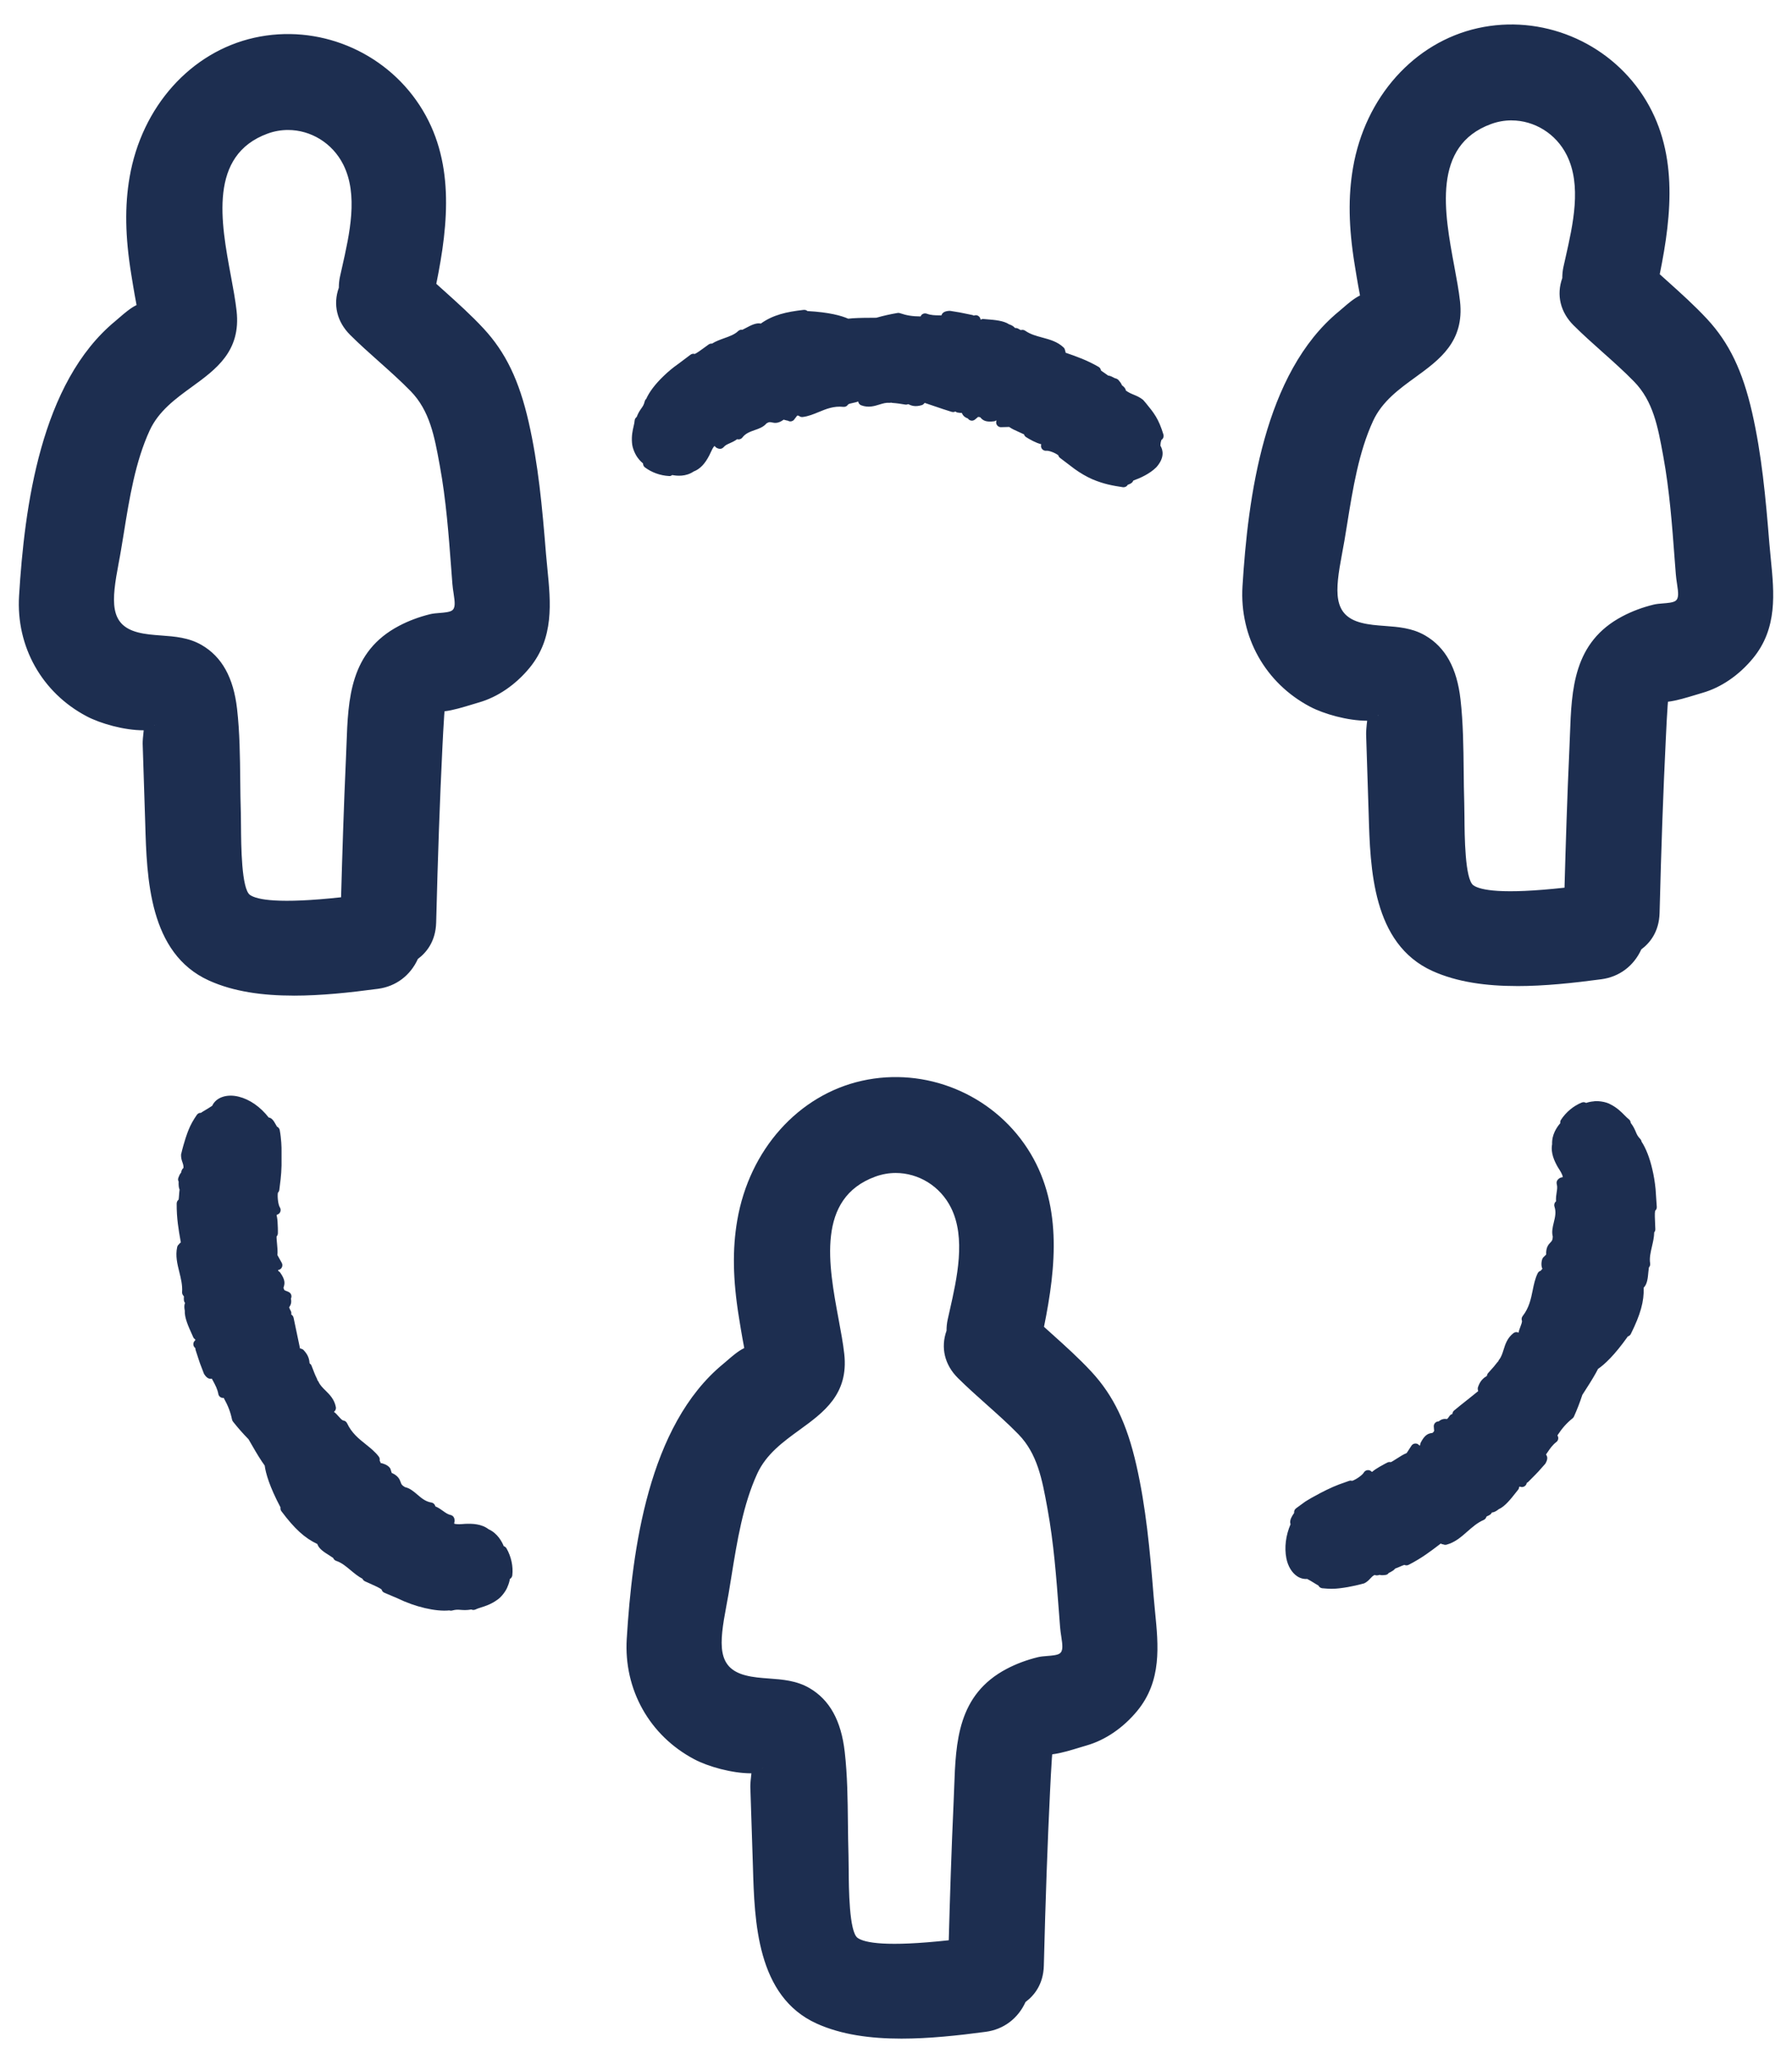 <svg width="94" height="108" viewBox="0 0 94 108" fill="none" xmlns="http://www.w3.org/2000/svg">
<path fill-rule="evenodd" clip-rule="evenodd" d="M85.978 5.162C84.185 2.414 80.776 1.011 77.577 1.724C74.124 2.492 71.805 5.444 71.222 8.839C70.935 10.509 71.034 12.145 71.305 13.81C71.316 13.878 71.473 14.887 71.629 15.651C71.19 15.792 70.735 16.247 70.397 16.524C66.581 19.658 65.715 26.102 65.43 30.761C65.275 33.288 66.565 35.641 68.837 36.839C69.62 37.252 71.024 37.622 72.012 37.532C71.949 37.867 71.909 38.37 71.913 38.502C71.953 39.712 71.993 40.921 72.032 42.131C72.13 45.104 72.046 49.244 75.242 50.692C77.767 51.836 81.312 51.463 83.976 51.105C84.944 50.974 85.579 50.36 85.892 49.625C86.408 49.265 86.78 48.688 86.801 47.875C86.878 44.834 86.978 41.793 87.126 38.755C87.155 38.166 87.183 37.577 87.225 36.99C87.234 36.848 87.247 36.706 87.258 36.565C87.794 36.562 88.689 36.25 89.229 36.095C90.222 35.812 91.11 35.15 91.757 34.364C93.174 32.645 92.729 30.594 92.562 28.539C92.377 26.255 92.171 23.939 91.662 21.7C91.249 19.882 90.638 18.284 89.361 16.906C88.557 16.038 87.66 15.268 86.785 14.475C87.431 11.35 87.808 7.97 85.978 5.163V5.162ZM72.269 37.519C72.278 37.517 72.289 37.519 72.297 37.518C72.73 37.429 72.417 37.782 72.269 37.519ZM88.159 30.099C88.21 30.771 88.468 31.424 88.026 31.727C87.736 31.925 87.157 31.869 86.805 31.955C86.263 32.087 85.723 32.285 85.229 32.544C82.528 33.962 82.698 36.648 82.577 39.276C82.462 41.778 82.384 44.281 82.315 46.784C80.423 46.999 77.92 47.178 77.146 46.643C76.471 46.176 76.591 43.223 76.556 42.131C76.497 40.337 76.563 38.492 76.36 36.708C76.217 35.448 75.788 34.219 74.63 33.547C73.607 32.954 72.43 33.191 71.343 32.908C69.256 32.364 69.954 30.207 70.272 28.322C70.623 26.241 70.906 23.901 71.797 21.968C73.009 19.337 76.707 19.163 76.335 15.831C76.004 12.87 74.075 7.743 78.132 6.264C79.796 5.658 81.632 6.458 82.413 8.025C83.318 9.84 82.668 12.197 82.259 14.052C82.215 14.254 82.201 14.445 82.204 14.629C81.934 15.345 82.015 16.181 82.724 16.886C83.749 17.905 84.889 18.801 85.9 19.837C86.979 20.942 87.222 22.387 87.497 23.885C87.873 25.934 87.998 28.024 88.158 30.099L88.159 30.099Z" fill="#1D2E50"/>
<path d="M79.588 51.715C77.961 51.715 76.431 51.51 75.137 50.924C71.988 49.497 71.876 45.559 71.794 42.683L71.66 38.511C71.657 38.392 71.678 38.087 71.715 37.8H71.702C70.701 37.8 69.448 37.449 68.72 37.064C66.372 35.826 65.014 33.405 65.176 30.746C65.46 26.108 66.294 19.567 70.237 16.328C70.304 16.273 70.374 16.212 70.448 16.148C70.707 15.924 71.016 15.656 71.34 15.496C71.209 14.824 71.087 14.053 71.06 13.882C70.739 11.912 70.713 10.306 70.973 8.797C71.608 5.094 74.179 2.22 77.522 1.476C80.844 0.739 84.324 2.164 86.189 5.024C88.036 7.855 87.713 11.19 87.062 14.383L87.46 14.741C88.163 15.372 88.889 16.024 89.548 16.733C90.704 17.981 91.41 19.45 91.91 21.643C92.41 23.846 92.616 26.06 92.814 28.519C92.836 28.789 92.863 29.06 92.89 29.33C93.066 31.111 93.249 32.952 91.952 34.526C91.22 35.416 90.277 36.06 89.298 36.339C89.19 36.37 89.068 36.407 88.937 36.447C88.482 36.586 87.932 36.753 87.494 36.803L87.477 37.008C87.438 37.554 87.412 38.1 87.386 38.647L87.38 38.767C87.246 41.5 87.142 44.396 87.054 47.882C87.028 48.882 86.532 49.468 86.096 49.791C85.7 50.662 84.943 51.231 84.01 51.357C82.525 51.556 81.02 51.716 79.588 51.716V51.715ZM72.223 37.823C72.185 38.106 72.164 38.412 72.167 38.494L72.301 42.668C72.383 45.563 72.485 49.165 75.347 50.462C77.663 51.511 80.847 51.269 83.943 50.854C85.004 50.711 85.473 49.96 85.659 49.526C85.677 49.481 85.708 49.444 85.748 49.417C86.101 49.171 86.526 48.702 86.547 47.869C86.636 44.379 86.739 41.479 86.873 38.742L86.879 38.622C86.906 38.072 86.932 37.521 86.972 36.972L87.006 36.545C87.016 36.413 87.125 36.311 87.257 36.311C87.647 36.309 88.28 36.116 88.789 35.962C88.923 35.921 89.049 35.882 89.159 35.851C90.04 35.6 90.893 35.014 91.561 34.203C92.723 32.792 92.559 31.135 92.385 29.38C92.359 29.108 92.331 28.834 92.309 28.559C92.111 26.121 91.907 23.927 91.414 21.757C90.937 19.656 90.267 18.257 89.175 17.078C88.534 16.386 87.815 15.742 87.121 15.119L86.614 14.663C86.548 14.602 86.518 14.511 86.536 14.423C87.184 11.293 87.539 8.021 85.765 5.302C84.014 2.617 80.744 1.279 77.632 1.972C74.49 2.671 72.072 5.384 71.471 8.883C71.222 10.335 71.248 11.888 71.555 13.771C71.59 13.989 71.733 14.899 71.877 15.6C71.902 15.727 71.829 15.854 71.706 15.893C71.403 15.99 71.058 16.29 70.78 16.532C70.702 16.599 70.627 16.663 70.557 16.721C66.768 19.834 65.959 26.234 65.682 30.777C65.531 33.234 66.786 35.471 68.954 36.615C69.685 37.001 71.056 37.367 71.988 37.28C72.039 37.278 72.085 37.286 72.129 37.308C72.157 37.29 72.188 37.277 72.222 37.27C72.24 37.267 72.274 37.267 72.288 37.265C72.621 37.191 72.723 37.36 72.756 37.464C72.804 37.614 72.724 37.772 72.565 37.841C72.464 37.885 72.335 37.886 72.222 37.823L72.223 37.823ZM72.264 37.559C72.264 37.567 72.266 37.575 72.266 37.584C72.268 37.593 72.269 37.601 72.272 37.609L72.269 37.519L72.491 37.397C72.491 37.397 72.49 37.396 72.49 37.395C72.477 37.378 72.427 37.35 72.368 37.374C72.319 37.393 72.274 37.449 72.265 37.523C72.265 37.535 72.265 37.547 72.264 37.559L72.264 37.559ZM79.254 47.248C78.129 47.248 77.385 47.116 77.003 46.852C76.385 46.426 76.325 44.785 76.312 42.843C76.31 42.569 76.308 42.326 76.302 42.139C76.283 41.569 76.277 40.993 76.271 40.416C76.258 39.2 76.246 37.943 76.109 36.737C75.942 35.269 75.417 34.297 74.502 33.766C73.923 33.431 73.284 33.384 72.606 33.334C72.17 33.302 71.72 33.269 71.279 33.154C69.207 32.614 69.576 30.665 69.901 28.944C69.943 28.721 69.985 28.499 70.022 28.28C70.072 27.986 70.12 27.688 70.168 27.386C70.473 25.502 70.787 23.553 71.568 21.861C72.093 20.72 73.036 20.036 73.946 19.375C75.201 18.463 76.287 17.675 76.084 15.86C76.023 15.324 75.909 14.71 75.788 14.06C75.259 11.21 74.532 7.307 78.045 6.026C79.814 5.382 81.783 6.196 82.64 7.912C83.511 9.658 83.012 11.867 82.611 13.641L82.507 14.106C82.471 14.269 82.455 14.434 82.457 14.627C82.457 14.658 82.452 14.689 82.441 14.719C82.284 15.133 82.137 15.943 82.903 16.706C83.379 17.178 83.891 17.635 84.385 18.076C84.953 18.581 85.539 19.103 86.081 19.659C87.189 20.793 87.45 22.22 87.727 23.731L87.747 23.838C88.077 25.642 88.217 27.498 88.352 29.293L88.411 30.078C88.424 30.236 88.448 30.392 88.47 30.542C88.551 31.071 88.634 31.617 88.168 31.936C87.929 32.1 87.597 32.125 87.275 32.151C87.126 32.163 86.982 32.173 86.864 32.201C86.332 32.331 85.808 32.527 85.347 32.768C83.023 33.988 82.943 36.21 82.859 38.563C82.85 38.804 82.841 39.046 82.83 39.288C82.71 41.92 82.629 44.558 82.568 46.79C82.564 46.917 82.469 47.021 82.343 47.036C81.105 47.176 80.078 47.247 79.254 47.248L79.254 47.248ZM79.285 6.314C78.929 6.314 78.569 6.375 78.219 6.503C75.109 7.636 75.761 11.147 76.286 13.968C76.409 14.627 76.525 15.25 76.586 15.803C76.822 17.913 75.511 18.865 74.244 19.786C73.385 20.409 72.498 21.053 72.026 22.075C71.275 23.703 70.966 25.617 70.668 27.468C70.619 27.771 70.571 28.07 70.521 28.364C70.484 28.587 70.442 28.812 70.398 29.039C70.022 31.032 69.901 32.271 71.406 32.662C71.803 32.766 72.21 32.796 72.642 32.828C73.348 32.88 74.076 32.934 74.755 33.327C75.82 33.944 76.426 35.041 76.611 36.68C76.751 37.911 76.765 39.182 76.778 40.411C76.784 40.984 76.79 41.556 76.808 42.122C76.814 42.313 76.816 42.559 76.819 42.84C76.826 43.822 76.84 46.123 77.29 46.434C77.661 46.689 78.79 46.915 82.067 46.556C82.128 44.369 82.206 41.815 82.323 39.265C82.335 39.025 82.343 38.785 82.352 38.545C82.438 36.152 82.527 33.676 85.111 32.32C85.615 32.055 86.164 31.85 86.745 31.709C86.884 31.675 87.057 31.66 87.236 31.646C87.479 31.627 87.754 31.605 87.883 31.517C88.075 31.386 88.041 31.091 87.969 30.62C87.944 30.458 87.919 30.289 87.906 30.119L87.845 29.332C87.712 27.55 87.574 25.708 87.248 23.931L87.228 23.823C86.965 22.391 86.717 21.038 85.718 20.015C85.188 19.471 84.609 18.955 84.048 18.456C83.548 18.01 83.032 17.549 82.546 17.066C81.849 16.374 81.633 15.472 81.95 14.585C81.95 14.374 81.971 14.182 82.011 13.997L82.116 13.53C82.519 11.746 82.976 9.724 82.186 8.139C81.615 6.995 80.473 6.315 79.285 6.315V6.314Z" fill="#1D2E50"/>
<path fill-rule="evenodd" clip-rule="evenodd" d="M53.678 60.367C51.885 57.618 48.476 56.216 45.277 56.928C41.824 57.697 39.506 60.649 38.922 64.044C38.635 65.714 38.734 67.35 39.005 69.015C39.016 69.082 39.173 70.091 39.329 70.855C38.89 70.997 38.435 71.451 38.097 71.728C34.281 74.863 33.415 81.306 33.13 85.966C32.975 88.493 34.265 90.845 36.538 92.044C37.32 92.456 38.724 92.826 39.712 92.737C39.649 93.071 39.609 93.575 39.613 93.706C39.653 94.916 39.693 96.126 39.732 97.336C39.83 100.309 39.746 104.449 42.942 105.897C45.467 107.041 49.012 106.668 51.676 106.309C52.644 106.179 53.279 105.565 53.592 104.83C54.108 104.47 54.48 103.892 54.501 103.08C54.578 100.039 54.678 96.997 54.826 93.959C54.855 93.371 54.883 92.782 54.925 92.195C54.935 92.053 54.947 91.911 54.958 91.769C55.494 91.767 56.389 91.454 56.929 91.3C57.923 91.016 58.81 90.355 59.458 89.569C60.874 87.849 60.429 85.799 60.262 83.744C60.077 81.459 59.871 79.144 59.362 76.905C58.949 75.087 58.338 73.488 57.061 72.111C56.257 71.243 55.36 70.473 54.485 69.679C55.131 66.555 55.508 63.175 53.678 60.368V60.367ZM39.97 92.724C39.978 92.722 39.989 92.724 39.997 92.722C40.43 92.633 40.117 92.986 39.97 92.724ZM55.859 85.303C55.911 85.976 56.168 86.629 55.726 86.931C55.436 87.129 54.857 87.074 54.505 87.159C53.963 87.291 53.423 87.49 52.929 87.749C50.228 89.167 50.398 91.853 50.277 94.481C50.162 96.982 50.084 99.486 50.015 101.989C48.123 102.204 45.62 102.382 44.846 101.848C44.171 101.381 44.291 98.427 44.256 97.336C44.197 95.541 44.263 93.696 44.06 91.913C43.917 90.652 43.488 89.423 42.33 88.752C41.307 88.159 40.13 88.396 39.043 88.113C36.956 87.569 37.654 85.411 37.972 83.527C38.323 81.446 38.605 79.106 39.497 77.172C40.709 74.541 44.407 74.367 44.035 71.036C43.704 68.075 41.775 62.948 45.832 61.469C47.496 60.862 49.332 61.662 50.113 63.23C51.018 65.044 50.368 67.401 49.959 69.257C49.915 69.458 49.901 69.649 49.904 69.834C49.634 70.55 49.715 71.386 50.424 72.09C51.449 73.109 52.589 74.006 53.6 75.041C54.679 76.147 54.922 77.591 55.197 79.09C55.573 81.139 55.698 83.229 55.858 85.303L55.859 85.303Z" fill="#1D2E50"/>
<path d="M47.287 106.919C45.661 106.919 44.131 106.714 42.837 106.128C39.689 104.701 39.577 100.766 39.495 97.893L39.359 93.714C39.356 93.596 39.378 93.291 39.415 93.004H39.402C38.399 93.004 37.147 92.653 36.419 92.267C34.072 91.029 32.714 88.609 32.876 85.949C33.161 81.311 33.995 74.769 37.937 71.532C38.002 71.477 38.074 71.416 38.148 71.352C38.405 71.129 38.715 70.86 39.04 70.7C38.908 70.023 38.785 69.246 38.76 69.083C38.44 67.113 38.413 65.506 38.673 64.001C39.309 60.297 41.88 57.424 45.222 56.681C48.546 55.943 52.025 57.368 53.89 60.228C55.736 63.059 55.412 66.394 54.763 69.587L55.179 69.962C55.876 70.588 56.595 71.234 57.248 71.938C58.406 73.189 59.112 74.657 59.61 76.848C60.109 79.045 60.316 81.261 60.514 83.722C60.536 83.992 60.563 84.262 60.589 84.53C60.767 86.312 60.95 88.155 59.654 89.73C58.921 90.62 57.977 91.263 56.998 91.543C56.892 91.574 56.77 91.611 56.64 91.65C56.184 91.79 55.634 91.957 55.194 92.008L55.177 92.212C55.137 92.796 55.109 93.38 55.08 93.963C54.947 96.674 54.844 99.57 54.755 103.087C54.73 104.086 54.233 104.672 53.796 104.995C53.401 105.866 52.645 106.435 51.711 106.561C50.226 106.76 48.719 106.919 47.288 106.919H47.287ZM39.923 93.027C39.885 93.31 39.863 93.617 39.866 93.698L40.002 97.878C40.084 100.77 40.187 104.37 43.047 105.666C45.36 106.714 48.546 106.474 51.643 106.058C52.705 105.916 53.174 105.164 53.358 104.73C53.377 104.686 53.408 104.648 53.447 104.621C53.801 104.374 54.227 103.907 54.248 103.073C54.337 99.553 54.441 96.653 54.573 93.946C54.602 93.352 54.631 92.764 54.672 92.176L54.705 91.749C54.715 91.618 54.825 91.515 54.957 91.515C55.349 91.514 56.009 91.312 56.492 91.165C56.624 91.125 56.749 91.087 56.859 91.055C57.74 90.804 58.593 90.219 59.261 89.407C60.424 87.995 60.259 86.336 60.085 84.58C60.058 84.309 60.031 84.036 60.009 83.764C59.811 81.323 59.607 79.125 59.114 76.961C58.638 74.863 57.968 73.463 56.875 72.282C56.239 71.597 55.527 70.957 54.84 70.34L54.315 69.867C54.249 69.806 54.219 69.715 54.237 69.627C54.884 66.497 55.238 63.225 53.466 60.506C51.714 57.821 48.441 56.482 45.332 57.176C42.191 57.875 39.773 60.587 39.171 64.086C38.923 65.535 38.949 67.088 39.255 68.974C39.288 69.181 39.433 70.097 39.577 70.804C39.602 70.931 39.529 71.057 39.406 71.097C39.103 71.194 38.757 71.494 38.479 71.735C38.401 71.803 38.327 71.867 38.257 71.924C34.47 75.036 33.66 81.436 33.382 85.981C33.232 88.437 34.486 90.674 36.655 91.819C37.385 92.203 38.755 92.561 39.689 92.484C39.738 92.479 39.786 92.49 39.829 92.512C39.861 92.49 39.898 92.476 39.938 92.471C39.95 92.47 39.971 92.47 39.988 92.469C40.313 92.396 40.424 92.562 40.458 92.667C40.504 92.817 40.424 92.975 40.266 93.044C40.167 93.087 40.039 93.093 39.922 93.026L39.923 93.027ZM39.964 92.759C39.964 92.769 39.965 92.778 39.967 92.788C39.968 92.795 39.969 92.803 39.971 92.81L39.97 92.724L40.193 92.602C40.193 92.602 40.192 92.6 40.191 92.6C40.177 92.584 40.126 92.551 40.069 92.578C40.019 92.597 39.972 92.657 39.965 92.733C39.965 92.742 39.965 92.75 39.964 92.759ZM46.953 102.453C45.828 102.453 45.085 102.321 44.703 102.057C44.085 101.63 44.025 99.985 44.012 98.042C44.011 97.769 44.009 97.529 44.003 97.344C43.984 96.771 43.978 96.192 43.971 95.611C43.958 94.398 43.946 93.144 43.809 91.941C43.642 90.472 43.117 89.501 42.203 88.972C41.624 88.636 40.984 88.588 40.307 88.539C39.87 88.506 39.42 88.473 38.979 88.358C36.907 87.819 37.276 85.869 37.6 84.15C37.643 83.927 37.684 83.704 37.722 83.484C37.771 83.193 37.819 82.897 37.868 82.597C38.172 80.711 38.487 78.76 39.267 77.066C39.793 75.925 40.734 75.241 41.646 74.579C42.901 73.667 43.986 72.88 43.783 71.063C43.723 70.529 43.609 69.916 43.488 69.266C42.959 66.416 42.233 62.511 45.745 61.23C47.509 60.592 49.483 61.398 50.34 63.117C51.211 64.864 50.712 67.074 50.31 68.85L50.207 69.311C50.171 69.475 50.155 69.645 50.158 69.829C50.158 69.861 50.153 69.892 50.141 69.922C49.985 70.337 49.837 71.148 50.602 71.91C51.08 72.383 51.591 72.84 52.087 73.281C52.653 73.786 53.239 74.308 53.781 74.863C54.89 75.999 55.152 77.428 55.428 78.94L55.447 79.043C55.777 80.848 55.917 82.703 56.052 84.498L56.111 85.284C56.124 85.441 56.148 85.598 56.17 85.749C56.251 86.277 56.336 86.823 55.868 87.141C55.629 87.305 55.298 87.33 54.977 87.356C54.828 87.368 54.682 87.378 54.566 87.407C54.022 87.539 53.511 87.729 53.047 87.974C50.723 89.194 50.643 91.416 50.559 93.77C50.551 94.01 50.542 94.252 50.531 94.493C50.407 97.151 50.329 99.777 50.269 101.995C50.264 102.121 50.17 102.226 50.044 102.24C48.805 102.382 47.776 102.453 46.953 102.453ZM46.986 61.519C46.63 61.519 46.27 61.581 45.919 61.708C42.81 62.841 43.462 66.352 43.986 69.173C44.109 69.832 44.225 70.454 44.286 71.008C44.522 73.117 43.211 74.07 41.943 74.991C41.084 75.614 40.198 76.258 39.726 77.278C38.975 78.91 38.666 80.825 38.367 82.677C38.319 82.979 38.27 83.276 38.221 83.57C38.184 83.791 38.142 84.017 38.098 84.243C37.722 86.237 37.601 87.475 39.106 87.866C39.502 87.97 39.911 88 40.343 88.032C41.048 88.083 41.777 88.138 42.456 88.531C43.52 89.148 44.126 90.244 44.311 91.884C44.452 93.112 44.465 94.379 44.478 95.606C44.485 96.181 44.491 96.757 44.509 97.327C44.515 97.516 44.517 97.76 44.518 98.038C44.525 99.022 44.539 101.327 44.989 101.638C45.358 101.895 46.49 102.118 49.767 101.76C49.828 99.588 49.905 97.044 50.024 94.469C50.035 94.23 50.043 93.99 50.052 93.751C50.138 91.357 50.227 88.881 52.811 87.523C53.312 87.26 53.862 87.055 54.445 86.913C54.585 86.879 54.758 86.863 54.938 86.85C55.18 86.831 55.454 86.809 55.583 86.722C55.776 86.59 55.741 86.295 55.669 85.825C55.644 85.662 55.618 85.494 55.606 85.323L55.546 84.536C55.412 82.755 55.274 80.913 54.947 79.135L54.929 79.032C54.666 77.597 54.419 76.243 53.418 75.219C52.888 74.675 52.309 74.16 51.749 73.661C51.249 73.215 50.731 72.753 50.245 72.271C49.55 71.579 49.334 70.677 49.651 69.79C49.65 69.583 49.67 69.391 49.712 69.202L49.816 68.738C50.2 67.041 50.677 64.929 49.886 63.343C49.316 62.199 48.175 61.519 46.986 61.519H46.986Z" fill="#1D2E50"/>
<path fill-rule="evenodd" clip-rule="evenodd" d="M21.802 5.665C20.009 2.916 16.6 1.514 13.401 2.226C9.948 2.994 7.629 5.946 7.046 9.341C6.759 11.011 6.858 12.647 7.129 14.313C7.14 14.38 7.297 15.389 7.453 16.153C7.014 16.294 6.559 16.749 6.221 17.026C2.405 20.161 1.539 26.604 1.254 31.263C1.099 33.791 2.389 36.143 4.661 37.342C5.444 37.754 6.848 38.124 7.836 38.035C7.773 38.369 7.733 38.873 7.737 39.004C7.777 40.214 7.817 41.423 7.856 42.633C7.954 45.606 7.87 49.747 11.066 51.195C13.591 52.339 17.136 51.965 19.8 51.607C20.768 51.477 21.403 50.862 21.716 50.127C22.232 49.768 22.604 49.19 22.625 48.377C22.702 45.337 22.802 42.295 22.95 39.257C22.979 38.669 23.007 38.08 23.049 37.492C23.058 37.35 23.071 37.209 23.082 37.067C23.618 37.065 24.513 36.752 25.053 36.598C26.047 36.314 26.934 35.653 27.581 34.867C28.998 33.147 28.553 31.096 28.386 29.041C28.201 26.757 27.995 24.442 27.486 22.203C27.072 20.384 26.462 18.786 25.185 17.409C24.381 16.541 23.484 15.771 22.609 14.977C23.255 11.852 23.632 8.472 21.802 5.665V5.665ZM8.094 38.021C8.102 38.02 8.113 38.022 8.121 38.02C8.554 37.931 8.241 38.284 8.094 38.021ZM23.983 30.601C24.035 31.274 24.292 31.927 23.85 32.229C23.56 32.427 22.981 32.372 22.629 32.457C22.087 32.589 21.547 32.787 21.053 33.046C18.352 34.465 18.522 37.15 18.401 39.779C18.285 42.28 18.208 44.783 18.139 47.286C16.247 47.501 13.744 47.68 12.97 47.145C12.295 46.679 12.415 43.725 12.38 42.633C12.321 40.839 12.386 38.994 12.184 37.211C12.041 35.95 11.612 34.721 10.454 34.049C9.431 33.456 8.254 33.694 7.167 33.41C5.08 32.867 5.778 30.709 6.096 28.824C6.447 26.744 6.729 24.404 7.621 22.47C8.833 19.839 12.53 19.665 12.158 16.333C11.828 13.372 9.899 8.246 13.956 6.767C15.62 6.16 17.456 6.96 18.237 8.527C19.142 10.342 18.492 12.699 18.083 14.554C18.038 14.756 18.025 14.947 18.028 15.131C17.758 15.847 17.839 16.683 18.548 17.388C19.573 18.407 20.713 19.304 21.724 20.339C22.803 21.444 23.046 22.889 23.321 24.387C23.697 26.436 23.822 28.527 23.982 30.601L23.983 30.601Z" fill="#1D2E50"/>
<path d="M15.412 52.217C13.784 52.217 12.255 52.012 10.96 51.425C7.813 49.999 7.701 46.061 7.618 43.185L7.484 39.012C7.48 38.899 7.502 38.593 7.538 38.302H7.525C6.523 38.302 5.272 37.951 4.544 37.566C2.196 36.328 0.838 33.907 1 31.248C1.285 26.61 2.118 20.069 6.061 16.83C6.128 16.774 6.2 16.712 6.275 16.646C6.532 16.425 6.841 16.157 7.163 15.998C7.034 15.328 6.912 14.558 6.884 14.384C6.564 12.414 6.538 10.808 6.797 9.298C7.433 5.596 10.003 2.722 13.345 1.978C16.667 1.24 20.148 2.665 22.013 5.526C23.86 8.357 23.537 11.691 22.886 14.885L23.288 15.246C23.989 15.876 24.715 16.527 25.371 17.235C26.527 18.484 27.234 19.952 27.734 22.146C28.234 24.348 28.44 26.562 28.638 29.021C28.66 29.291 28.687 29.561 28.714 29.83C28.89 31.612 29.072 33.454 27.777 35.028C27.044 35.917 26.102 36.561 25.122 36.841C25.015 36.872 24.893 36.909 24.762 36.949C24.307 37.087 23.758 37.255 23.318 37.305L23.301 37.51C23.261 38.094 23.232 38.68 23.203 39.266C23.071 41.972 22.968 44.868 22.879 48.384C22.853 49.384 22.356 49.97 21.92 50.293C21.525 51.164 20.768 51.733 19.834 51.859C18.351 52.058 16.844 52.218 15.413 52.218L15.412 52.217ZM8.046 38.325C8.008 38.612 7.988 38.916 7.991 38.994L8.125 43.171C8.207 46.066 8.309 49.667 11.17 50.964C13.485 52.013 16.67 51.772 19.766 51.356C20.828 51.212 21.297 50.462 21.483 50.028C21.5 49.984 21.531 49.947 21.571 49.919C21.924 49.673 22.351 49.204 22.372 48.37C22.46 44.851 22.564 41.951 22.696 39.244C22.725 38.652 22.755 38.062 22.796 37.474L22.83 37.047C22.84 36.915 22.95 36.813 23.081 36.813C23.471 36.811 24.106 36.618 24.614 36.464C24.748 36.423 24.873 36.385 24.984 36.353C25.864 36.101 26.718 35.516 27.386 34.704C28.547 33.294 28.383 31.636 28.209 29.88C28.182 29.608 28.155 29.335 28.133 29.061C27.935 26.623 27.732 24.428 27.238 22.259C26.76 20.158 26.091 18.759 24.998 17.58C24.358 16.889 23.642 16.246 22.949 15.624L22.439 15.164C22.372 15.104 22.343 15.013 22.36 14.925C23.009 11.794 23.363 8.523 21.589 5.803C19.838 3.119 16.57 1.783 13.456 2.473C10.315 3.172 7.896 5.885 7.296 9.384C7.046 10.836 7.073 12.39 7.38 14.272C7.414 14.494 7.558 15.402 7.7 16.102C7.726 16.228 7.653 16.354 7.529 16.394C7.229 16.491 6.884 16.79 6.607 17.03C6.527 17.099 6.452 17.164 6.381 17.222C2.592 20.334 1.784 26.735 1.507 31.278C1.356 33.736 2.61 35.972 4.779 37.117C5.51 37.502 6.871 37.866 7.812 37.781C7.865 37.779 7.91 37.787 7.954 37.81C7.982 37.791 8.013 37.778 8.047 37.772C8.062 37.769 8.091 37.767 8.107 37.767C8.44 37.694 8.549 37.861 8.582 37.966C8.629 38.115 8.548 38.274 8.39 38.342C8.288 38.386 8.16 38.388 8.046 38.325L8.046 38.325ZM8.088 38.055C8.088 38.065 8.089 38.075 8.091 38.086C8.092 38.098 8.095 38.11 8.098 38.121L8.094 38.022L8.315 37.899C8.315 37.899 8.314 37.898 8.314 37.897C8.301 37.881 8.247 37.853 8.192 37.876C8.142 37.896 8.095 37.954 8.088 38.031C8.088 38.039 8.088 38.047 8.087 38.056L8.088 38.055ZM15.078 47.749C13.953 47.749 13.208 47.618 12.827 47.354C12.208 46.927 12.148 45.282 12.136 43.337C12.134 43.065 12.132 42.826 12.126 42.642C12.107 42.071 12.101 41.496 12.095 40.919C12.082 39.702 12.07 38.444 11.933 37.239C11.766 35.77 11.24 34.798 10.327 34.269C9.747 33.933 9.107 33.886 8.43 33.836C7.995 33.804 7.544 33.771 7.104 33.656C5.032 33.116 5.4 31.167 5.725 29.446C5.767 29.223 5.809 29 5.847 28.782C5.895 28.492 5.943 28.198 5.99 27.901C6.294 26.012 6.609 24.059 7.392 22.363C7.917 21.223 8.859 20.538 9.77 19.877C11.025 18.965 12.111 18.178 11.907 16.361C11.847 15.826 11.733 15.212 11.612 14.563C11.082 11.712 10.356 7.809 13.868 6.528C15.634 5.885 17.606 6.696 18.464 8.414C19.335 10.161 18.836 12.37 18.435 14.144L18.331 14.609C18.295 14.771 18.279 14.936 18.281 15.128C18.281 15.16 18.276 15.191 18.265 15.221C18.108 15.636 17.961 16.445 18.727 17.208C19.204 17.682 19.718 18.14 20.214 18.583C20.78 19.086 21.364 19.607 21.905 20.161C23.013 21.296 23.274 22.723 23.551 24.233L23.571 24.341C23.901 26.144 24.041 28 24.175 29.794L24.235 30.581V30.581C24.247 30.739 24.271 30.896 24.294 31.047C24.374 31.574 24.458 32.119 23.993 32.438C23.753 32.602 23.421 32.628 23.101 32.654C22.951 32.665 22.806 32.675 22.688 32.704C22.153 32.834 21.629 33.03 21.17 33.271C18.847 34.491 18.767 36.712 18.683 39.063C18.674 39.305 18.665 39.548 18.654 39.79C18.533 42.423 18.453 45.061 18.392 47.293C18.388 47.42 18.293 47.524 18.167 47.539C16.928 47.679 15.901 47.749 15.078 47.749H15.078ZM15.109 6.817C14.752 6.817 14.393 6.878 14.043 7.005C10.934 8.139 11.586 11.649 12.111 14.47C12.233 15.129 12.349 15.751 12.41 16.305C12.647 18.415 11.335 19.366 10.067 20.288C9.209 20.911 8.322 21.556 7.851 22.576C7.099 24.209 6.789 26.127 6.491 27.982C6.442 28.28 6.395 28.576 6.345 28.866C6.309 29.088 6.265 29.314 6.223 29.541C5.846 31.534 5.726 32.773 7.23 33.165C7.627 33.268 8.035 33.298 8.466 33.33C9.172 33.382 9.901 33.436 10.58 33.83C11.642 34.446 12.25 35.542 12.436 37.181C12.576 38.413 12.589 39.684 12.602 40.913C12.608 41.486 12.614 42.058 12.633 42.625C12.639 42.813 12.641 43.057 12.642 43.333C12.649 44.318 12.664 46.624 13.114 46.937C13.482 47.191 14.617 47.414 17.891 47.059C17.953 44.871 18.031 42.318 18.147 39.767C18.159 39.526 18.167 39.285 18.176 39.045C18.262 36.652 18.351 34.178 20.935 32.822C21.437 32.558 21.986 32.353 22.569 32.21C22.709 32.177 22.882 32.161 23.06 32.148C23.304 32.128 23.579 32.106 23.707 32.019C23.899 31.888 23.865 31.593 23.794 31.124C23.769 30.961 23.743 30.791 23.73 30.62L23.67 29.832C23.536 28.051 23.398 26.21 23.072 24.433L23.052 24.325C22.79 22.893 22.542 21.54 21.543 20.516C21.014 19.975 20.436 19.459 19.878 18.962C19.376 18.515 18.857 18.053 18.37 17.568C17.673 16.875 17.457 15.973 17.774 15.087C17.774 14.877 17.795 14.684 17.836 14.499L17.941 14.032C18.343 12.248 18.801 10.226 18.011 8.641C17.44 7.497 16.297 6.817 15.109 6.817Z" fill="#1D2E50"/>
<path d="M78.02 79.229L77.852 79.284C77.87 79.303 77.917 79.296 78.02 79.229Z" fill="#1D2E50"/>
<path d="M77.868 79.547C77.788 79.547 77.719 79.516 77.664 79.453C77.607 79.389 77.585 79.3 77.608 79.218C77.63 79.135 77.693 79.069 77.774 79.042L77.942 78.987C78.063 78.949 78.195 79.005 78.25 79.121C78.304 79.236 78.264 79.375 78.157 79.443C78.048 79.513 77.951 79.547 77.868 79.547H77.868ZM77.876 79.04C77.856 79.04 77.839 79.043 77.829 79.047L77.968 79.18L78.04 79.114C77.989 79.055 77.922 79.04 77.876 79.04Z" fill="#1D2E50"/>
<path d="M86.655 63.312C86.635 63.022 86.614 62.709 86.592 62.388C86.558 62.036 86.502 61.7 86.427 61.383C86.282 60.75 86.053 60.187 85.796 59.876L85.856 59.909C85.527 59.568 85.631 59.39 85.283 58.975C85.287 58.939 85.276 58.901 85.287 58.901C85.055 58.731 84.846 58.393 84.361 58.145C84.154 58.018 83.746 57.986 83.604 58.017C83.417 58.032 83.246 58.09 83.135 58.149L83.066 58.06C82.656 58.225 82.314 58.534 82.096 58.867C82.192 58.75 82.292 58.636 82.412 58.534C82.458 58.699 82.267 58.813 82.063 59.046C81.856 59.27 81.643 59.625 81.674 60.027C81.593 60.386 81.744 60.751 81.926 61.069C82.109 61.353 82.282 61.615 82.236 61.921C82.402 62.186 81.987 61.699 82.135 62.103C81.981 62.129 82.019 61.92 81.906 62.037C82.013 62.433 81.798 62.698 81.903 63.185L81.782 63.205C81.998 63.854 81.562 64.386 81.707 64.826C81.695 65.495 81.289 65.19 81.368 65.899L81.142 66.115C81.099 66.216 81.104 66.405 81.141 66.44C81.169 66.504 81.191 66.571 81.113 66.721C81.018 66.678 80.936 67.1 80.886 66.892C80.569 67.55 80.688 68.391 80.071 69.181C80.17 69.452 79.847 69.837 79.916 70.046C79.844 70.04 79.433 70.892 79.537 70.329C79.546 70.281 79.59 70.212 79.617 70.233L79.544 70.121C79.08 70.48 79.175 71.043 78.833 71.474C78.954 71.362 79.064 71.177 79.053 71.341L78.762 71.754L78.737 71.61C78.591 71.812 78.415 71.993 78.251 72.18L78.413 72.173C78.135 72.427 77.909 72.404 77.77 72.825C77.722 73.031 78.127 72.667 77.901 72.988C77.52 73.318 76.921 73.768 76.44 74.171C76.579 74.232 76.451 74.343 76.341 74.483L76.244 74.407C75.861 74.985 75.895 74.38 75.473 74.903L75.464 74.801L75.49 75.107C75.172 75.68 75.09 75.117 74.749 75.779C74.951 75.604 75.01 75.918 74.712 76.073L74.711 75.929C74.579 76.057 74.558 76.134 74.446 76.186C74.497 76.069 74.398 76.017 74.185 76.18L74.251 75.961L73.952 76.418C73.565 76.539 73.114 76.989 72.891 76.931C72.891 76.931 72.702 77.024 72.501 77.143C72.296 77.257 72.082 77.403 72.039 77.528C72.134 77.349 71.707 77.533 71.761 77.354C71.636 77.578 71.098 77.948 70.81 77.942L70.847 77.907C70.642 77.98 70.487 78.035 70.328 78.092C70.132 78.165 69.913 78.262 69.7 78.365C69.484 78.474 69.269 78.582 69.033 78.716C68.915 78.777 68.813 78.841 68.614 78.96C68.454 79.068 68.303 79.191 68.135 79.311C68.213 79.329 68.098 79.479 68.01 79.62C67.923 79.763 67.887 79.907 68.011 79.862C67.698 80.491 67.62 81.136 67.725 81.677C67.839 82.256 68.222 82.632 68.616 82.547C69.146 82.823 69.22 82.946 69.555 83.037C69.499 83.042 69.441 83.05 69.387 83.044C69.704 83.077 69.972 83.082 70.208 83.054C70.38 83.035 70.52 83.011 70.652 82.989C70.912 82.94 71.137 82.894 71.451 82.815C71.743 82.67 71.718 82.418 72.247 82.286C72.121 82.446 72.319 82.347 72.506 82.273C72.393 82.336 72.368 82.386 72.64 82.352C72.663 82.309 72.71 82.269 72.754 82.234C72.759 82.241 72.771 82.243 72.77 82.255C73.07 82.097 73.002 82.089 72.852 82.134C72.854 82.116 72.834 82.103 72.779 82.094C73.157 82.097 73.664 81.699 73.776 81.846C74.683 81.384 75.231 80.876 75.909 80.389C76.034 80.416 75.913 80.593 75.718 80.744L76.21 80.406C76.274 80.519 75.958 80.652 75.814 80.768C76.538 80.579 76.948 79.821 77.726 79.486L77.803 79.299L77.853 79.283C77.819 79.241 77.923 79.07 78.01 78.983C78.171 78.999 78.168 79.203 78.484 78.935C78.808 78.814 79.172 78.304 79.441 77.969C79.257 78.108 79.271 78.011 79.317 77.915C79.467 77.776 79.632 77.781 79.717 77.639L79.836 77.737C79.68 77.688 80.114 77.249 80.123 77.151C80.287 77.15 79.964 77.444 79.986 77.541C80.565 76.949 80.287 77.256 80.842 76.643C81.058 76.243 80.682 76.602 80.727 76.358C80.974 76.061 81.127 75.7 81.487 75.427L81.292 75.446C81.667 74.825 81.942 74.505 82.332 74.189C82.534 73.739 82.666 73.374 82.772 73.046C83.017 72.667 83.264 72.291 83.486 71.895C83.538 71.805 83.582 71.71 83.632 71.619C83.991 71.391 84.553 70.86 85.296 69.785L85.321 69.847C85.811 68.859 86.016 68.174 85.961 67.389C86.266 67.332 86.168 66.511 86.29 66.274L86.31 66.301C86.197 65.615 86.65 64.942 86.481 64.278C86.502 64.304 86.58 64.321 86.579 64.471C86.565 63.994 86.496 63.351 86.655 63.311L86.655 63.312Z" fill="#1D2E50"/>
<path d="M69.874 83.327C69.719 83.327 69.55 83.317 69.36 83.298C69.268 83.288 69.193 83.231 69.156 83.153C69.087 83.117 69.021 83.075 68.945 83.029C68.851 82.97 68.736 82.899 68.57 82.81C68.393 82.825 68.209 82.779 68.044 82.67C67.765 82.485 67.557 82.141 67.476 81.726C67.366 81.155 67.445 80.528 67.697 79.938C67.651 79.819 67.684 79.668 67.794 79.487L67.846 79.407C67.859 79.386 67.873 79.366 67.885 79.348C67.871 79.254 67.91 79.16 67.988 79.104C68.058 79.056 68.124 79.005 68.188 78.957C68.283 78.884 68.377 78.815 68.473 78.75L68.604 78.671C68.735 78.592 68.821 78.54 68.917 78.491C69.148 78.359 69.367 78.249 69.587 78.139C69.81 78.031 70.036 77.931 70.24 77.854L70.761 77.669C70.815 77.649 70.874 77.648 70.926 77.667C71.139 77.594 71.466 77.362 71.539 77.231C71.603 77.118 71.744 77.074 71.859 77.121C71.896 77.137 71.928 77.16 71.951 77.188C71.962 77.189 71.972 77.189 71.983 77.19C72.077 77.105 72.207 77.017 72.376 76.921C72.582 76.799 72.778 76.703 72.778 76.703C72.834 76.677 72.894 76.672 72.954 76.685C72.992 76.677 73.169 76.562 73.287 76.487C73.441 76.388 73.612 76.278 73.786 76.209L74.038 75.822C74.107 75.716 74.243 75.679 74.357 75.731C74.402 75.751 74.436 75.783 74.462 75.821C74.472 75.809 74.484 75.797 74.496 75.784C74.494 75.743 74.503 75.702 74.524 75.662C74.723 75.278 74.888 75.185 75.106 75.157C75.141 75.153 75.167 75.149 75.229 75.049L75.21 74.822C75.198 74.683 75.302 74.561 75.44 74.548C75.449 74.547 75.455 74.545 75.466 74.547C75.623 74.42 75.759 74.403 75.904 74.424L75.903 74.425C75.907 74.425 75.95 74.391 76.032 74.267C76.067 74.213 76.123 74.174 76.185 74.161C76.188 74.089 76.221 74.022 76.276 73.975C76.498 73.79 76.744 73.594 76.984 73.405C77.181 73.25 77.372 73.098 77.539 72.96C77.517 72.895 77.51 72.82 77.523 72.767C77.645 72.393 77.831 72.264 77.998 72.159C78.002 72.107 78.023 72.055 78.059 72.014L78.206 71.849C78.319 71.723 78.432 71.597 78.531 71.461C78.547 71.438 78.567 71.419 78.589 71.403C78.598 71.371 78.612 71.342 78.634 71.315C78.753 71.165 78.81 70.982 78.871 70.789C78.961 70.499 79.063 70.172 79.387 69.92C79.443 69.876 79.514 69.856 79.585 69.871C79.61 69.875 79.635 69.882 79.658 69.894C79.674 69.788 79.714 69.684 79.754 69.581C79.793 69.479 79.853 69.324 79.833 69.268C79.802 69.186 79.817 69.094 79.871 69.024C80.211 68.589 80.305 68.126 80.396 67.678C80.457 67.377 80.52 67.066 80.658 66.782C80.69 66.713 80.751 66.665 80.82 66.647C80.849 66.606 80.877 66.572 80.907 66.544C80.825 66.383 80.857 66.133 80.908 66.015C80.922 65.983 80.942 65.954 80.966 65.932L81.105 65.798C81.09 65.44 81.205 65.289 81.334 65.157C81.401 65.088 81.444 65.045 81.452 64.858C81.384 64.607 81.446 64.355 81.505 64.112C81.573 63.834 81.637 63.572 81.541 63.285C81.517 63.214 81.526 63.136 81.564 63.072C81.58 63.047 81.6 63.025 81.622 63.007C81.611 62.82 81.635 62.663 81.656 62.529C81.68 62.372 81.699 62.246 81.66 62.103C81.637 62.017 81.66 61.925 81.723 61.86C81.791 61.789 81.866 61.751 81.947 61.747C81.948 61.745 81.951 61.743 81.954 61.741C81.961 61.735 81.97 61.729 81.978 61.723C81.945 61.567 81.838 61.402 81.72 61.219C81.539 60.904 81.331 60.467 81.417 60.008C81.394 59.512 81.661 59.118 81.845 58.907C81.835 58.847 81.848 58.784 81.883 58.728C82.146 58.326 82.543 57.996 82.971 57.825C83.048 57.793 83.132 57.802 83.2 57.845C83.323 57.802 83.456 57.774 83.585 57.764C83.751 57.725 84.228 57.766 84.493 57.928C84.832 58.101 85.051 58.323 85.226 58.501C85.302 58.577 85.367 58.645 85.435 58.696C85.499 58.742 85.535 58.814 85.539 58.889C85.688 59.084 85.753 59.237 85.806 59.362C85.862 59.496 85.903 59.592 86.038 59.732C86.076 59.771 86.099 59.82 86.106 59.87C86.335 60.216 86.538 60.733 86.673 61.325C86.75 61.645 86.807 61.994 86.844 62.362L86.907 63.294C86.913 63.376 86.878 63.453 86.819 63.504C86.793 63.63 86.809 63.964 86.819 64.171L86.829 64.417C86.831 64.435 86.831 64.453 86.831 64.472C86.831 64.534 86.809 64.591 86.772 64.634C86.767 64.89 86.709 65.139 86.652 65.382C86.581 65.69 86.513 65.981 86.559 66.26C86.572 66.34 86.546 66.419 86.493 66.476C86.481 66.55 86.471 66.651 86.464 66.727C86.439 67.015 86.407 67.357 86.221 67.531C86.243 68.262 86.052 68.94 85.547 69.959C85.515 70.024 85.458 70.07 85.39 70.09C84.677 71.096 84.155 71.57 83.824 71.795L83.793 71.856C83.764 71.912 83.736 71.968 83.704 72.022C83.507 72.373 83.288 72.713 83.068 73.054L83.002 73.156C82.874 73.548 82.734 73.911 82.563 74.293C82.546 74.33 82.521 74.362 82.49 74.386C82.18 74.636 81.953 74.889 81.694 75.281C81.704 75.298 81.714 75.316 81.722 75.335C81.763 75.441 81.729 75.561 81.639 75.629C81.435 75.784 81.305 75.976 81.167 76.18C81.143 76.216 81.12 76.251 81.096 76.285C81.1 76.29 81.105 76.296 81.109 76.302C81.225 76.465 81.125 76.651 81.064 76.763C80.656 77.225 80.653 77.229 80.524 77.357C80.459 77.421 80.362 77.517 80.167 77.717C80.143 77.741 80.115 77.76 80.085 77.773C80.081 77.802 80.073 77.831 80.058 77.857C79.999 77.964 79.873 78.016 79.759 77.978C79.749 77.975 79.738 77.971 79.728 77.965C79.713 77.974 79.698 77.982 79.684 77.989C79.685 78.037 79.671 78.084 79.638 78.126L79.524 78.269C79.251 78.616 78.945 79.008 78.614 79.154C78.42 79.31 78.265 79.359 78.104 79.302C78.103 79.318 78.1 79.334 78.095 79.35C78.079 79.407 78.045 79.456 77.998 79.49L77.958 79.583C77.932 79.644 77.885 79.692 77.824 79.718C77.496 79.859 77.229 80.096 76.97 80.323C76.65 80.605 76.32 80.896 75.877 81.013C75.817 81.027 75.755 81.021 75.703 80.996C75.657 80.993 75.613 80.979 75.575 80.953C75.559 80.966 75.544 80.978 75.527 80.99C75.056 81.351 74.57 81.724 73.889 82.07C73.817 82.108 73.734 82.106 73.666 82.073C73.61 82.09 73.518 82.129 73.454 82.157C73.371 82.193 73.281 82.231 73.186 82.265C73.119 82.355 72.995 82.421 72.887 82.478C72.874 82.484 72.862 82.49 72.848 82.494C72.808 82.558 72.746 82.593 72.67 82.602C72.591 82.612 72.47 82.626 72.367 82.597C72.277 82.626 72.185 82.637 72.107 82.601C72.003 82.652 71.947 82.712 71.883 82.783C71.809 82.864 71.716 82.964 71.561 83.041C71.192 83.141 70.963 83.187 70.698 83.237C70.539 83.263 70.402 83.286 70.235 83.304C70.122 83.318 70.003 83.325 69.874 83.325L69.874 83.327ZM69.674 82.814C69.87 82.822 70.03 82.82 70.177 82.802C70.336 82.784 70.465 82.764 70.585 82.743C70.859 82.691 71.079 82.647 71.387 82.57C71.408 82.553 71.449 82.509 71.509 82.442C71.626 82.315 71.785 82.14 72.185 82.041C72.247 82.022 72.307 82.032 72.359 82.06L72.412 82.038C72.456 82.021 72.503 82.016 72.549 82.024C72.577 81.918 72.676 81.84 72.78 81.841H72.782C72.911 81.841 73.101 81.759 73.253 81.693C73.424 81.62 73.61 81.541 73.767 81.565C74.35 81.256 74.772 80.931 75.219 80.589C75.396 80.454 75.572 80.318 75.759 80.184C75.818 80.143 75.895 80.128 75.959 80.142C76.003 80.151 76.042 80.168 76.077 80.19C76.133 80.156 76.201 80.146 76.265 80.159C76.294 80.166 76.321 80.178 76.346 80.193C76.44 80.116 76.536 80.033 76.636 79.945C76.889 79.722 77.173 79.471 77.529 79.298L77.569 79.203C77.581 79.174 77.598 79.149 77.618 79.127C77.678 78.958 77.821 78.814 77.831 78.804C77.884 78.751 77.966 78.725 78.034 78.732C78.126 78.741 78.193 78.776 78.238 78.804C78.256 78.792 78.283 78.773 78.319 78.743C78.341 78.723 78.367 78.708 78.395 78.698C78.581 78.629 78.832 78.33 79.038 78.069C79.025 78.003 79.035 77.916 79.088 77.805C79.102 77.777 79.12 77.752 79.143 77.731C79.24 77.641 79.339 77.594 79.411 77.56C79.451 77.541 79.491 77.521 79.499 77.509C79.534 77.451 79.591 77.409 79.657 77.393C79.695 77.333 79.742 77.271 79.789 77.206C79.829 77.153 79.868 77.104 79.884 77.071C79.897 76.942 79.99 76.901 80.119 76.899C80.175 76.908 80.198 76.909 80.239 76.925C80.3 76.864 80.356 76.802 80.54 76.6C80.493 76.545 80.451 76.454 80.476 76.314C80.484 76.271 80.503 76.231 80.531 76.197C80.61 76.103 80.678 76.001 80.747 75.897C80.833 75.77 80.927 75.633 81.043 75.499C81.03 75.438 81.04 75.371 81.074 75.315C81.44 74.711 81.72 74.368 82.124 74.032C82.284 73.672 82.41 73.342 82.53 72.969C82.537 72.948 82.547 72.928 82.559 72.91L82.643 72.78C82.857 72.448 83.071 72.117 83.265 71.772C83.293 71.722 83.317 71.674 83.341 71.627L83.409 71.497C83.43 71.459 83.46 71.429 83.495 71.406C83.743 71.248 84.279 70.81 85.088 69.641C85.112 69.607 85.142 69.579 85.178 69.56C85.609 68.657 85.753 68.06 85.707 67.407C85.698 67.279 85.787 67.164 85.913 67.14C85.921 67.1 85.947 66.829 85.961 66.682C85.978 66.496 85.993 66.332 86.043 66.206C86.018 65.879 86.09 65.569 86.159 65.268C86.236 64.939 86.308 64.628 86.236 64.341C86.212 64.25 86.243 64.155 86.309 64.093C86.291 63.7 86.285 63.387 86.394 63.21L86.34 62.405C86.306 62.068 86.252 61.742 86.18 61.442C86.04 60.833 85.825 60.308 85.601 60.038C85.577 60.01 85.561 59.977 85.551 59.945C85.441 59.799 85.387 59.674 85.34 59.561C85.286 59.433 85.235 59.313 85.089 59.138C85.06 59.104 85.041 59.064 85.034 59.022C84.98 58.973 84.924 58.917 84.866 58.858C84.708 58.698 84.529 58.516 84.245 58.371C84.082 58.272 83.742 58.246 83.659 58.266C83.472 58.282 83.333 58.331 83.253 58.374C83.173 58.416 83.079 58.411 83.006 58.368C82.888 58.429 82.776 58.506 82.673 58.594C82.668 58.791 82.521 58.938 82.398 59.06C82.354 59.105 82.304 59.155 82.253 59.213C82.143 59.333 81.897 59.642 81.925 60.007C81.927 60.032 81.925 60.057 81.92 60.082C81.869 60.311 81.94 60.584 82.145 60.943C82.327 61.224 82.514 61.513 82.495 61.867C82.534 61.953 82.561 62.077 82.454 62.183C82.42 62.216 82.372 62.234 82.319 62.241C82.286 62.291 82.242 62.336 82.188 62.35C82.183 62.441 82.17 62.526 82.157 62.608C82.131 62.773 82.107 62.93 82.15 63.132C82.165 63.2 82.151 63.272 82.112 63.33C82.103 63.343 82.092 63.355 82.08 63.367C82.129 63.695 82.057 63.988 81.998 64.233C81.948 64.439 81.905 64.616 81.947 64.745C81.956 64.773 81.96 64.802 81.96 64.831C81.953 65.218 81.832 65.375 81.697 65.513C81.627 65.584 81.592 65.619 81.62 65.871C81.629 65.95 81.6 66.028 81.543 66.082L81.367 66.251C81.364 66.274 81.363 66.302 81.365 66.322C81.367 66.327 81.37 66.331 81.371 66.335C81.424 66.452 81.461 66.603 81.338 66.839C81.312 66.887 81.272 66.925 81.227 66.948C81.223 66.955 81.22 66.962 81.216 66.969C81.188 67.025 81.136 67.124 81.044 67.174C80.978 67.359 80.937 67.564 80.893 67.779C80.802 68.233 80.698 68.743 80.342 69.243C80.358 69.429 80.286 69.611 80.228 69.765C80.2 69.836 80.159 69.944 80.16 69.98C80.187 70.063 80.17 70.145 80.116 70.212C80.097 70.235 80.075 70.254 80.049 70.269C80.025 70.301 79.995 70.349 79.964 70.397C79.806 70.64 79.668 70.846 79.443 70.757C79.434 70.753 79.426 70.75 79.419 70.746C79.397 70.808 79.377 70.873 79.356 70.94C79.332 71.016 79.307 71.096 79.278 71.178C79.298 71.223 79.311 71.282 79.305 71.358C79.302 71.405 79.287 71.449 79.26 71.488L78.969 71.901C78.918 71.974 78.847 72.021 78.743 72.007C78.715 72.041 78.686 72.074 78.657 72.106C78.682 72.197 78.654 72.295 78.584 72.36C78.479 72.456 78.381 72.519 78.291 72.576C78.231 72.612 78.186 72.642 78.147 72.676C78.154 72.683 78.161 72.691 78.167 72.698C78.297 72.866 78.174 73.04 78.108 73.134C77.858 73.361 77.584 73.579 77.299 73.805C77.118 73.948 76.931 74.096 76.755 74.24C76.757 74.38 76.665 74.49 76.588 74.582L76.54 74.64C76.484 74.711 76.392 74.745 76.313 74.736C76.165 74.902 76.023 74.955 75.83 74.927C75.82 74.924 75.788 74.933 75.734 74.99L75.742 75.087C75.746 75.137 75.736 75.187 75.711 75.231C75.532 75.554 75.372 75.635 75.173 75.661C75.164 75.662 75.154 75.663 75.144 75.667C75.16 75.707 75.17 75.749 75.172 75.795C75.179 75.989 75.044 76.188 74.829 76.3C74.787 76.322 74.74 76.335 74.691 76.327C74.654 76.36 74.611 76.391 74.554 76.418C74.476 76.454 74.384 76.448 74.309 76.402C74.291 76.412 74.271 76.421 74.251 76.425L74.164 76.558C74.132 76.608 74.084 76.644 74.027 76.662C73.888 76.705 73.721 76.812 73.561 76.915C73.335 77.06 73.135 77.188 72.939 77.191C72.87 77.226 72.752 77.289 72.629 77.362C72.327 77.532 72.276 77.618 72.275 77.619C72.271 77.63 72.267 77.64 72.262 77.648C72.201 77.765 72.059 77.814 71.939 77.762C71.902 77.746 71.87 77.723 71.847 77.695C71.834 77.694 71.821 77.693 71.808 77.691C71.554 77.939 71.134 78.203 70.804 78.196H70.793L70.413 78.331C70.226 78.4 70.015 78.495 69.81 78.594C69.601 78.699 69.39 78.805 69.158 78.937C69.061 78.987 68.984 79.034 68.865 79.105L68.743 79.179C68.666 79.231 68.581 79.296 68.493 79.362C68.463 79.384 68.433 79.406 68.403 79.429C68.379 79.515 68.326 79.597 68.271 79.682L68.233 79.742C68.272 79.813 68.275 79.901 68.237 79.975C67.966 80.519 67.872 81.106 67.972 81.63C68.027 81.906 68.158 82.137 68.322 82.245C68.404 82.3 68.488 82.317 68.562 82.3C68.621 82.289 68.681 82.296 68.732 82.323C68.952 82.436 69.095 82.526 69.211 82.597C69.374 82.697 69.455 82.748 69.62 82.792C69.639 82.797 69.657 82.804 69.674 82.814H69.674Z" fill="#1D2E50"/>
<path d="M9.899 68.167L9.927 67.99C9.902 67.997 9.887 68.043 9.899 68.167Z" fill="#1D2E50"/>
<path d="M9.899 68.421H9.891C9.763 68.417 9.658 68.319 9.647 68.191C9.623 67.942 9.694 67.792 9.858 67.746C9.942 67.723 10.031 67.743 10.095 67.801C10.159 67.859 10.19 67.945 10.177 68.03L10.149 68.207C10.13 68.331 10.024 68.421 9.899 68.421ZM9.974 68.16L9.995 68.235C10.055 68.217 10.096 68.181 10.12 68.146L9.974 68.16Z" fill="#1D2E50"/>
<path d="M26.506 81.775C26.338 81.737 26.322 81.51 26.204 81.219C26.095 80.929 25.871 80.576 25.498 80.421C25.212 80.185 24.816 80.152 24.448 80.168C24.108 80.199 23.793 80.232 23.538 80.049C23.223 80.074 23.852 79.931 23.421 79.875C23.467 79.726 23.638 79.856 23.585 79.702C23.178 79.614 23.037 79.3 22.549 79.168L22.587 79.05C21.902 78.942 21.619 78.307 21.156 78.234C20.557 77.914 21.015 77.691 20.339 77.434L20.247 77.134C20.155 77.033 20.074 77.024 19.958 76.983C19.887 76.979 19.817 76.966 19.718 76.827C19.799 76.761 19.458 76.492 19.667 76.544C19.216 75.956 18.406 75.671 17.976 74.75C17.684 74.716 17.488 74.243 17.269 74.209C17.308 74.147 16.726 73.382 17.184 73.738C17.223 73.769 17.266 73.84 17.235 73.855L17.368 73.841C17.258 73.256 16.707 73.081 16.477 72.572C16.522 72.733 16.638 72.918 16.496 72.832L16.259 72.377L16.399 72.422C16.286 72.196 16.2 71.956 16.108 71.72L16.041 71.868C15.942 71.499 16.061 71.309 15.749 70.987C15.587 70.847 15.729 71.382 15.544 71.028C15.434 70.504 15.272 69.734 15.152 69.162C15.034 69.258 14.993 69.091 14.919 68.926L15.031 68.874C14.692 68.26 15.212 68.573 14.941 67.949L15.036 67.989L14.751 67.869C14.388 67.315 14.922 67.504 14.492 66.888C14.555 67.151 14.25 67.058 14.248 66.717L14.377 66.783C14.323 66.604 14.265 66.549 14.27 66.424C14.352 66.524 14.441 66.46 14.394 66.193L14.559 66.354L14.29 65.871C14.361 65.466 14.167 64.849 14.323 64.675C14.323 64.675 14.33 64.462 14.313 64.225C14.307 63.987 14.278 63.725 14.186 63.628C14.301 63.798 14.335 63.327 14.469 63.46C14.328 63.244 14.248 62.581 14.388 62.322L14.402 62.372C14.429 62.15 14.45 61.981 14.471 61.807C14.494 61.602 14.508 61.359 14.515 61.127C14.515 60.867 14.515 60.616 14.516 60.376C14.52 60.161 14.501 59.724 14.425 59.317C14.349 59.419 14.085 58.639 14.013 58.926C13.589 58.31 13.023 57.9 12.461 57.762C11.922 57.626 11.453 57.797 11.34 58.161C10.837 58.502 10.698 58.517 10.454 58.771C10.473 58.716 10.502 58.67 10.53 58.621C10.347 58.885 10.214 59.134 10.133 59.34C10.064 59.504 10.024 59.638 9.978 59.768C9.899 60.023 9.829 60.247 9.752 60.564C9.739 60.896 9.974 60.984 9.836 61.531C9.752 61.34 9.749 61.566 9.728 61.771C9.725 61.639 9.692 61.593 9.597 61.856C9.625 61.897 9.638 61.958 9.649 62.015C9.641 62.016 9.634 62.026 9.623 62.02C9.625 62.366 9.663 62.309 9.693 62.151C9.707 62.161 9.729 62.149 9.762 62.103C9.584 62.447 9.704 63.087 9.523 63.121C9.514 64.153 9.715 64.884 9.835 65.722C9.755 65.823 9.652 65.631 9.608 65.385C9.624 65.586 9.658 65.786 9.683 65.986C9.553 65.991 9.579 65.644 9.543 65.46C9.378 66.201 9.864 66.924 9.806 67.781L9.936 67.938L9.928 67.99C9.981 67.979 10.085 68.153 10.123 68.272C10.035 68.409 9.856 68.311 9.949 68.721C9.909 69.069 10.195 69.635 10.371 70.034C10.332 69.803 10.412 69.861 10.475 69.948C10.531 70.147 10.452 70.293 10.539 70.436L10.397 70.497C10.512 70.38 10.706 70.976 10.788 71.03C10.714 71.177 10.6 70.75 10.503 70.724C10.767 71.521 10.619 71.128 10.913 71.914C11.17 72.296 11.022 71.789 11.219 71.944C11.371 72.305 11.623 72.612 11.703 73.062L11.775 72.879C12.157 73.506 12.318 73.904 12.422 74.401C12.732 74.794 12.998 75.084 13.243 75.333C13.471 75.729 13.695 76.128 13.948 76.511C14.005 76.6 14.07 76.682 14.13 76.77C14.174 77.199 14.397 77.948 15.032 79.112L14.965 79.105C15.634 80 16.16 80.499 16.892 80.81C16.806 81.109 17.59 81.399 17.75 81.617L17.716 81.622C18.386 81.837 18.79 82.55 19.466 82.701C19.433 82.709 19.383 82.77 19.247 82.701C19.684 82.906 20.297 83.138 20.262 83.298C20.483 83.393 20.719 83.494 20.965 83.599C21.916 84.064 23.084 84.314 23.712 84.183L23.654 84.22C24.117 84.088 24.229 84.263 24.767 84.144C24.797 84.164 24.837 84.172 24.832 84.181C25.093 84.053 25.497 84.014 25.935 83.699C26.141 83.57 26.353 83.245 26.4 83.094C26.479 82.918 26.509 82.737 26.511 82.61L26.622 82.589C26.672 82.148 26.551 81.682 26.349 81.332C26.412 81.472 26.469 81.616 26.506 81.775Z" fill="#1D2E50"/>
<path d="M23.653 84.474C23.625 84.474 23.598 84.469 23.572 84.46C22.854 84.533 21.77 84.275 20.854 83.827L20.162 83.533C20.086 83.501 20.033 83.435 20.015 83.359C19.913 83.278 19.603 83.14 19.411 83.054L19.181 82.951C19.165 82.943 19.15 82.937 19.133 82.928C19.077 82.899 19.037 82.853 19.014 82.801C18.784 82.679 18.585 82.513 18.39 82.351C18.145 82.146 17.912 81.951 17.639 81.864C17.563 81.839 17.504 81.781 17.478 81.709C17.416 81.665 17.328 81.609 17.263 81.567C17.014 81.412 16.72 81.227 16.647 80.979C15.978 80.662 15.452 80.18 14.761 79.258C14.718 79.199 14.702 79.127 14.715 79.059C14.131 77.956 13.939 77.266 13.885 76.864L13.846 76.807C13.808 76.755 13.771 76.704 13.736 76.65C13.51 76.308 13.306 75.953 13.103 75.599L13.039 75.487C12.748 75.189 12.487 74.894 12.222 74.559C12.198 74.528 12.181 74.491 12.172 74.454C12.09 74.057 11.967 73.733 11.735 73.315C11.716 73.316 11.697 73.318 11.675 73.316C11.562 73.304 11.472 73.219 11.452 73.106C11.406 72.851 11.294 72.644 11.176 72.424C11.154 72.385 11.132 72.346 11.111 72.306C11.105 72.308 11.098 72.309 11.091 72.311C10.891 72.339 10.773 72.162 10.702 72.056C10.478 71.476 10.476 71.47 10.42 71.295C10.393 71.207 10.351 71.075 10.261 70.805C10.25 70.772 10.246 70.737 10.249 70.705C10.225 70.688 10.204 70.666 10.186 70.64C10.118 70.54 10.13 70.405 10.215 70.319C10.223 70.311 10.232 70.304 10.241 70.297C10.24 70.278 10.24 70.259 10.24 70.241C10.196 70.221 10.161 70.186 10.139 70.137L10.065 69.972C9.88 69.564 9.671 69.103 9.693 68.737C9.642 68.489 9.673 68.326 9.797 68.209C9.781 68.199 9.766 68.188 9.752 68.175C9.709 68.134 9.682 68.079 9.675 68.022L9.611 67.944C9.568 67.894 9.547 67.829 9.552 67.765C9.577 67.402 9.489 67.05 9.405 66.71C9.301 66.291 9.194 65.858 9.294 65.406C9.307 65.346 9.34 65.295 9.386 65.26C9.41 65.219 9.443 65.185 9.486 65.162C9.482 65.14 9.478 65.118 9.474 65.095C9.369 64.504 9.261 63.892 9.268 63.119C9.269 63.038 9.308 62.966 9.368 62.919C9.379 62.861 9.387 62.758 9.392 62.686C9.399 62.594 9.405 62.493 9.42 62.391C9.371 62.288 9.37 62.146 9.369 62.021C9.369 62.006 9.37 61.991 9.373 61.976C9.335 61.913 9.331 61.839 9.357 61.769C9.386 61.691 9.427 61.576 9.501 61.498C9.518 61.397 9.55 61.308 9.624 61.255C9.63 61.133 9.603 61.054 9.571 60.962C9.535 60.859 9.491 60.73 9.497 60.554C9.583 60.184 9.652 59.958 9.732 59.7L9.779 59.563C9.812 59.465 9.848 59.361 9.898 59.242C9.992 59.005 10.139 58.739 10.321 58.477C10.371 58.404 10.447 58.357 10.535 58.367C10.607 58.317 10.682 58.273 10.768 58.222C10.863 58.165 10.979 58.096 11.131 57.995C11.328 57.558 11.891 57.358 12.523 57.517C13.097 57.658 13.661 58.052 14.095 58.61C14.269 58.628 14.368 58.805 14.473 58.99C14.492 59.024 14.51 59.058 14.527 59.086C14.602 59.12 14.658 59.188 14.674 59.272C14.758 59.727 14.772 60.184 14.768 60.382V61.127C14.761 61.375 14.746 61.625 14.721 61.837L14.652 62.405C14.645 62.464 14.617 62.516 14.576 62.556C14.542 62.785 14.596 63.194 14.68 63.322C14.751 63.431 14.728 63.576 14.628 63.658C14.597 63.682 14.562 63.699 14.527 63.708C14.522 63.718 14.516 63.728 14.51 63.738C14.539 63.851 14.56 64.005 14.566 64.221C14.582 64.458 14.576 64.684 14.576 64.684C14.574 64.745 14.551 64.802 14.51 64.847C14.5 64.886 14.52 65.101 14.533 65.243C14.551 65.427 14.57 65.633 14.552 65.823L14.78 66.233C14.841 66.343 14.811 66.481 14.711 66.558C14.674 66.587 14.629 66.604 14.585 66.608C14.59 66.625 14.598 66.643 14.603 66.663C14.641 66.681 14.674 66.707 14.699 66.744C14.948 67.1 14.954 67.29 14.882 67.498C14.869 67.533 14.86 67.56 14.923 67.667L15.133 67.756C15.263 67.811 15.323 67.96 15.269 68.088C15.266 68.095 15.263 68.102 15.26 68.108C15.302 68.308 15.257 68.436 15.171 68.558C15.17 68.558 15.17 68.557 15.17 68.557C15.166 68.557 15.174 68.612 15.252 68.754C15.283 68.811 15.291 68.878 15.276 68.941C15.339 68.976 15.384 69.038 15.4 69.111L15.738 70.722C15.805 70.733 15.874 70.76 15.914 70.795C16.19 71.081 16.222 71.307 16.241 71.506C16.286 71.534 16.323 71.576 16.343 71.629L16.396 71.765C16.466 71.949 16.537 72.134 16.626 72.31C16.638 72.335 16.647 72.361 16.65 72.388C16.674 72.41 16.694 72.438 16.708 72.469C16.789 72.648 16.928 72.784 17.074 72.928C17.292 73.144 17.539 73.386 17.617 73.796C17.63 73.865 17.613 73.937 17.57 73.994C17.555 74.014 17.536 74.032 17.517 74.047C17.606 74.11 17.682 74.196 17.757 74.281C17.831 74.365 17.943 74.491 18.005 74.499C18.093 74.509 18.168 74.564 18.206 74.644C18.444 75.156 18.821 75.457 19.186 75.748C19.426 75.941 19.676 76.14 19.868 76.391C19.914 76.451 19.93 76.527 19.914 76.599C19.94 76.647 19.959 76.693 19.97 76.734C19.994 76.736 20.019 76.736 20.042 76.745C20.194 76.794 20.314 76.832 20.435 76.966C20.46 76.993 20.479 77.026 20.489 77.062L20.546 77.247C20.875 77.397 20.957 77.562 21.021 77.746C21.052 77.837 21.074 77.898 21.242 77.994C21.499 78.05 21.698 78.22 21.891 78.385C22.113 78.575 22.322 78.753 22.627 78.802C22.7 78.814 22.764 78.856 22.802 78.92C22.818 78.945 22.829 78.973 22.835 79.002C23.009 79.078 23.14 79.172 23.252 79.253C23.385 79.348 23.49 79.423 23.638 79.456C23.725 79.475 23.796 79.537 23.824 79.621C23.857 79.715 23.856 79.799 23.823 79.872C23.824 79.876 23.825 79.88 23.825 79.884C23.827 79.894 23.829 79.904 23.83 79.914C23.982 79.956 24.171 79.939 24.396 79.921C24.774 79.904 25.259 79.918 25.628 80.203C26.101 80.415 26.334 80.866 26.425 81.091C26.484 81.109 26.535 81.149 26.569 81.206C26.815 81.636 26.927 82.151 26.873 82.62C26.864 82.702 26.815 82.772 26.746 82.812C26.724 82.945 26.684 83.079 26.63 83.199C26.578 83.373 26.329 83.753 26.068 83.916C25.758 84.139 25.457 84.234 25.215 84.311C25.112 84.344 25.02 84.372 24.943 84.411C24.874 84.444 24.793 84.445 24.723 84.412C24.473 84.456 24.305 84.443 24.164 84.432C24.019 84.419 23.913 84.413 23.721 84.465C23.698 84.472 23.675 84.475 23.652 84.475L23.653 84.474ZM20.469 83.112L21.065 83.367C21.977 83.811 23.082 84.055 23.66 83.935C23.696 83.929 23.733 83.93 23.764 83.935C23.945 83.905 24.082 83.915 24.205 83.925C24.348 83.935 24.482 83.947 24.711 83.896C24.755 83.886 24.799 83.887 24.842 83.902C24.909 83.876 24.984 83.852 25.063 83.827C25.281 83.757 25.529 83.678 25.787 83.493C25.951 83.391 26.127 83.119 26.159 83.018C26.249 82.814 26.256 82.652 26.258 82.606C26.259 82.517 26.307 82.438 26.379 82.393C26.381 82.257 26.365 82.117 26.332 81.978C26.163 81.885 26.099 81.692 26.043 81.521C26.022 81.459 25.999 81.389 25.97 81.315C25.911 81.16 25.744 80.798 25.4 80.655C25.377 80.646 25.355 80.633 25.336 80.616C25.097 80.419 24.721 80.41 24.459 80.423C24.116 80.454 23.772 80.483 23.465 80.305C23.372 80.3 23.248 80.266 23.204 80.121C23.19 80.077 23.196 80.026 23.214 79.977C23.185 79.924 23.164 79.865 23.176 79.81C23.095 79.763 23.024 79.711 22.956 79.662C22.817 79.562 22.686 79.468 22.483 79.413C22.416 79.395 22.359 79.349 22.327 79.289C22.319 79.274 22.312 79.258 22.307 79.242C21.989 79.135 21.757 78.936 21.562 78.769C21.398 78.629 21.255 78.507 21.116 78.485C21.088 78.48 21.062 78.471 21.036 78.458C20.692 78.273 20.607 78.094 20.543 77.911C20.509 77.813 20.492 77.763 20.249 77.671C20.176 77.643 20.121 77.584 20.097 77.508L20.026 77.275C20.009 77.266 19.986 77.259 19.944 77.246L19.908 77.234C19.789 77.221 19.653 77.172 19.512 76.975C19.48 76.93 19.464 76.877 19.465 76.824L19.45 76.804C19.412 76.752 19.348 76.661 19.345 76.557C19.208 76.413 19.043 76.281 18.871 76.144C18.503 75.85 18.089 75.519 17.8 74.964C17.623 74.893 17.49 74.742 17.378 74.616C17.328 74.558 17.25 74.471 17.217 74.455C17.133 74.442 17.068 74.39 17.033 74.312C17.021 74.284 17.014 74.256 17.013 74.227C16.993 74.188 16.963 74.139 16.933 74.087C16.787 73.836 16.661 73.619 16.848 73.456C16.855 73.45 16.861 73.444 16.869 73.439C16.822 73.389 16.773 73.34 16.72 73.288C16.662 73.232 16.601 73.171 16.542 73.107C16.491 73.105 16.432 73.089 16.366 73.048C16.326 73.023 16.294 72.99 16.273 72.949L16.035 72.494C15.994 72.415 15.997 72.321 16.042 72.246C16.024 72.203 16.008 72.159 15.991 72.117C15.898 72.097 15.822 72.028 15.798 71.933C15.761 71.798 15.749 71.683 15.74 71.578C15.733 71.504 15.728 71.446 15.713 71.392C15.704 71.395 15.693 71.398 15.683 71.4C15.462 71.433 15.374 71.247 15.32 71.144C15.309 71.124 15.302 71.102 15.297 71.08L14.946 69.408C14.821 69.346 14.766 69.212 14.719 69.101L14.69 69.03C14.652 68.948 14.663 68.856 14.709 68.786C14.627 68.573 14.645 68.422 14.757 68.263C14.767 68.252 14.772 68.221 14.744 68.14L14.654 68.102C14.607 68.082 14.568 68.049 14.54 68.007C14.336 67.697 14.336 67.523 14.405 67.328C14.409 67.317 14.412 67.306 14.412 67.291C14.371 67.288 14.328 67.277 14.287 67.257C14.111 67.174 13.997 66.962 13.996 66.717C13.996 66.667 14.01 66.621 14.034 66.581C14.023 66.533 14.015 66.479 14.017 66.416C14.02 66.327 14.068 66.248 14.142 66.204C14.14 66.181 14.143 66.157 14.149 66.134L14.069 65.992C14.041 65.942 14.031 65.882 14.041 65.826C14.067 65.68 14.049 65.481 14.031 65.288C14.005 65.015 13.982 64.774 14.071 64.598C14.072 64.52 14.071 64.385 14.061 64.242C14.052 63.883 13.997 63.797 13.997 63.796C13.989 63.787 13.982 63.778 13.976 63.77C13.902 63.66 13.925 63.512 14.027 63.43C14.057 63.405 14.092 63.389 14.127 63.381C14.134 63.369 14.141 63.357 14.149 63.346C14.046 63.001 14.013 62.483 14.165 62.2C14.166 62.198 14.167 62.196 14.168 62.195L14.22 61.776C14.242 61.578 14.255 61.344 14.262 61.118V60.374C14.266 60.219 14.255 59.858 14.197 59.485C14.138 59.423 14.088 59.337 14.033 59.239C14.023 59.22 14.01 59.198 13.997 59.175C13.921 59.171 13.85 59.133 13.805 59.069C13.428 58.521 12.916 58.135 12.402 58.008C12.004 57.907 11.653 58.005 11.582 58.236C11.565 58.291 11.53 58.338 11.482 58.37C11.286 58.504 11.143 58.588 11.029 58.657C10.853 58.761 10.765 58.813 10.638 58.946C10.626 58.959 10.613 58.969 10.6 58.979C10.504 59.136 10.425 59.292 10.369 59.432C10.323 59.544 10.291 59.637 10.261 59.725L10.217 59.853C10.142 60.098 10.074 60.315 9.999 60.624C10.003 60.653 10.022 60.71 10.052 60.796C10.112 60.969 10.185 61.183 10.082 61.593C10.068 61.652 10.033 61.701 9.987 61.735L9.982 61.797C9.977 61.847 9.957 61.892 9.928 61.928C10.011 62.002 10.041 62.117 9.989 62.219C9.927 62.339 9.912 62.551 9.9 62.721C9.886 62.909 9.871 63.112 9.777 63.243C9.782 63.913 9.876 64.444 9.975 65.006C10.015 65.23 10.054 65.454 10.087 65.685C10.097 65.754 10.078 65.825 10.034 65.879C10.007 65.915 9.973 65.944 9.936 65.964C9.942 66.032 9.922 66.1 9.877 66.151C9.858 66.173 9.836 66.192 9.811 66.207C9.836 66.332 9.867 66.458 9.899 66.588C9.985 66.936 10.074 67.295 10.064 67.694L10.132 67.776C10.152 67.799 10.167 67.826 10.177 67.855C10.293 67.98 10.355 68.162 10.366 68.194C10.389 68.268 10.379 68.347 10.336 68.411C10.286 68.489 10.225 68.532 10.179 68.559C10.181 68.582 10.186 68.615 10.198 68.665C10.204 68.694 10.206 68.722 10.202 68.751C10.179 68.952 10.331 69.32 10.469 69.629C10.534 69.649 10.607 69.698 10.68 69.797C10.699 69.822 10.712 69.85 10.721 69.88C10.755 70.006 10.752 70.116 10.75 70.196C10.748 70.254 10.748 70.289 10.756 70.302C10.793 70.362 10.803 70.433 10.786 70.5C10.823 70.562 10.856 70.632 10.893 70.706C10.922 70.767 10.948 70.825 10.97 70.856C11.078 70.926 11.073 71.027 11.015 71.143C10.999 71.176 10.971 71.21 10.936 71.238C10.965 71.323 10.994 71.402 11.091 71.667C11.162 71.651 11.263 71.656 11.377 71.746C11.411 71.772 11.437 71.807 11.454 71.847C11.502 71.962 11.562 72.071 11.622 72.182C11.697 72.32 11.777 72.467 11.843 72.635C11.904 72.652 11.958 72.691 11.992 72.747C12.365 73.357 12.543 73.769 12.659 74.289C12.984 74.697 13.25 74.977 13.425 75.154C13.441 75.17 13.453 75.187 13.464 75.206L13.545 75.347C13.742 75.692 13.94 76.038 14.161 76.372C14.192 76.419 14.225 76.464 14.257 76.509L14.341 76.627C14.365 76.662 14.379 76.703 14.384 76.744C14.414 77.041 14.567 77.728 15.256 78.99C15.276 79.027 15.286 79.068 15.287 79.108C15.907 79.912 16.381 80.318 16.992 80.576C17.11 80.627 17.172 80.757 17.137 80.881C17.168 80.909 17.406 81.057 17.534 81.137C17.693 81.238 17.834 81.327 17.924 81.428C18.229 81.555 18.477 81.761 18.717 81.96C18.98 82.18 19.229 82.388 19.522 82.454C19.614 82.475 19.686 82.544 19.71 82.632C20.075 82.796 20.362 82.933 20.471 83.112L20.469 83.112Z" fill="#1D2E50"/>
<path d="M53.279 17.456L53.407 17.563C53.414 17.538 53.385 17.503 53.279 17.456Z" fill="#1D2E50"/>
<path d="M53.408 17.817C53.349 17.817 53.292 17.797 53.245 17.759L53.117 17.652C53.02 17.57 52.997 17.43 53.063 17.322C53.133 17.215 53.266 17.173 53.382 17.224C53.655 17.346 53.681 17.507 53.654 17.621C53.635 17.707 53.571 17.776 53.488 17.804C53.462 17.813 53.434 17.817 53.408 17.817L53.408 17.817ZM53.161 17.505C53.136 17.61 53.192 17.691 53.221 17.712L53.262 17.529L53.161 17.505Z" fill="#1D2E50"/>
<path d="M58.688 20.502C58.948 20.572 58.697 20.399 58.481 20.25C58.641 20.344 58.668 20.317 58.479 20.098C58.432 20.103 58.376 20.088 58.326 20.072C58.329 20.064 58.324 20.053 58.334 20.047C58.056 19.893 58.083 19.952 58.194 20.048C58.179 20.057 58.178 20.081 58.198 20.13C58.011 19.823 57.437 19.633 57.5 19.462C56.675 18.983 55.99 18.822 55.262 18.54C55.221 18.423 55.425 18.422 55.643 18.498C55.474 18.419 55.297 18.356 55.125 18.284C55.185 18.169 55.45 18.352 55.615 18.407C55.102 17.919 54.287 18.008 53.632 17.555L53.444 17.596L53.407 17.564C53.389 17.615 53.201 17.625 53.087 17.602C53.021 17.46 53.185 17.351 52.813 17.238C52.555 17.039 51.966 17.022 51.564 16.985C51.767 17.06 51.683 17.103 51.584 17.117C51.398 17.07 51.319 16.932 51.164 16.94L51.183 16.787C51.222 16.943 50.655 16.828 50.573 16.873C50.49 16.738 50.885 16.843 50.952 16.771C50.191 16.62 50.575 16.68 49.81 16.557C49.384 16.599 49.858 16.713 49.642 16.811C49.282 16.77 48.921 16.84 48.524 16.691L48.637 16.843C47.959 16.872 47.568 16.819 47.123 16.665C46.668 16.742 46.316 16.83 46.006 16.92C45.583 16.922 45.161 16.92 44.737 16.948C44.64 16.953 44.544 16.967 44.447 16.974C44.083 16.796 43.38 16.61 42.151 16.559L42.187 16.505C41.159 16.621 40.514 16.81 39.933 17.27C39.725 17.043 39.138 17.557 38.886 17.577L38.898 17.547C38.423 18.001 37.651 17.969 37.224 18.454C37.233 18.424 37.203 18.349 37.322 18.273C36.956 18.531 36.49 18.921 36.371 18.808C36.171 18.959 35.955 19.121 35.733 19.289C35.443 19.49 35.198 19.699 34.974 19.916C34.527 20.346 34.185 20.807 34.07 21.178L34.065 21.112C33.961 21.551 33.761 21.553 33.607 22.046C33.575 22.061 33.549 22.089 33.544 22.08C33.527 22.354 33.362 22.692 33.406 23.21C33.42 23.457 33.573 23.765 33.693 23.905C33.801 24.044 33.926 24.146 34.027 24.208L33.985 24.312C34.315 24.558 34.724 24.692 35.107 24.713C34.965 24.697 34.821 24.658 34.682 24.613C34.797 24.49 34.979 24.591 35.272 24.656C35.558 24.724 35.96 24.728 36.272 24.5C36.607 24.389 36.827 24.074 36.983 23.766C37.129 23.459 37.223 23.191 37.492 23.07C37.608 22.799 37.456 23.389 37.691 23.063C37.797 23.177 37.612 23.251 37.766 23.286C38.016 22.995 38.341 23.039 38.662 22.701L38.743 22.792C39.13 22.279 39.779 22.366 40.038 22.013C40.561 21.671 40.546 22.174 41.048 21.732L41.33 21.808C41.355 21.802 41.362 21.791 41.381 21.783L41.462 21.848L41.594 21.631C41.626 21.577 41.671 21.529 41.819 21.517C41.838 21.62 42.207 21.469 42.073 21.619C42.749 21.538 43.334 20.987 44.268 21.088C44.423 20.845 44.891 20.922 45.017 20.748C45.05 20.816 45.92 20.686 45.431 20.908C45.39 20.926 45.313 20.927 45.315 20.894L45.267 21.02C45.784 21.213 46.17 20.822 46.68 20.873C46.531 20.833 46.332 20.841 46.464 20.761L46.934 20.781L46.835 20.88C47.066 20.896 47.296 20.928 47.526 20.968L47.438 20.838C47.777 20.933 47.873 21.131 48.272 21.011C48.458 20.937 47.968 20.801 48.334 20.811C48.784 20.947 49.438 21.191 49.997 21.36C49.976 21.21 50.128 21.255 50.293 21.268L50.282 21.39C50.928 21.389 50.435 21.688 51.058 21.745L50.982 21.81L51.212 21.617C51.823 21.562 51.42 21.934 52.114 21.846C51.875 21.778 52.095 21.553 52.367 21.711L52.253 21.793C52.421 21.83 52.492 21.804 52.59 21.866C52.471 21.892 52.479 22 52.715 22.079L52.507 22.152L53.022 22.137C53.309 22.387 53.897 22.493 53.959 22.712C53.959 22.712 54.621 23.13 54.862 23.065C54.67 23.089 55.03 23.332 54.858 23.389C55.099 23.366 55.67 23.588 55.806 23.828L55.76 23.817C56.06 24.045 56.28 24.211 56.51 24.385C56.822 24.61 57.119 24.778 57.395 24.901C57.952 25.138 58.395 25.221 58.939 25.302C58.825 25.171 59.388 25.195 59.159 25.035C59.636 24.889 60.151 24.654 60.465 24.341C60.728 24.046 60.833 23.736 60.614 23.448C60.621 22.987 60.733 22.973 60.733 22.747L60.785 22.863C60.528 22.02 60.307 21.787 59.806 21.173C59.449 20.886 59.175 20.965 58.688 20.503L58.688 20.502Z" fill="#1D2E50"/>
<path d="M58.939 25.555C58.926 25.555 58.914 25.554 58.901 25.552C58.376 25.473 57.891 25.387 57.295 25.133C56.981 24.994 56.669 24.812 56.361 24.59L55.607 24.018C55.558 23.982 55.527 23.932 55.513 23.877C55.355 23.755 55.029 23.623 54.883 23.641C54.755 23.651 54.638 23.567 54.611 23.441C54.601 23.397 54.604 23.353 54.617 23.313C54.613 23.307 54.61 23.301 54.607 23.295C54.334 23.227 54.021 23.05 53.824 22.925C53.77 22.892 53.732 22.84 53.715 22.78C53.691 22.765 53.522 22.689 53.409 22.64C53.254 22.571 53.081 22.494 52.937 22.392L52.513 22.404H52.506C52.384 22.404 52.279 22.317 52.257 22.196C52.248 22.146 52.254 22.098 52.272 22.054C52.267 22.053 52.262 22.052 52.256 22.052C52.225 22.075 52.188 22.091 52.146 22.096C51.731 22.146 51.568 22.064 51.429 21.896C51.415 21.878 51.398 21.874 51.309 21.865L51.144 22.003C51.036 22.092 50.878 22.079 50.788 21.971C50.781 21.963 50.774 21.955 50.769 21.946C50.589 21.885 50.505 21.783 50.449 21.654C50.435 21.652 50.376 21.666 50.282 21.643C50.221 21.643 50.163 21.621 50.117 21.582C50.058 21.613 49.987 21.621 49.923 21.601C49.629 21.512 49.308 21.403 49.004 21.299C48.83 21.24 48.66 21.181 48.506 21.131C48.465 21.183 48.412 21.227 48.364 21.245C48.006 21.355 47.807 21.277 47.638 21.195C47.591 21.218 47.535 21.227 47.482 21.218C47.261 21.18 47.04 21.147 46.817 21.132C46.792 21.131 46.769 21.125 46.746 21.117C46.716 21.125 46.684 21.128 46.654 21.125C46.487 21.111 46.315 21.159 46.138 21.214C45.863 21.299 45.553 21.398 45.177 21.257C45.114 21.233 45.063 21.185 45.035 21.123C45.025 21.101 45.019 21.078 45.016 21.055C44.929 21.092 44.834 21.112 44.745 21.131C44.651 21.15 44.508 21.18 44.481 21.223C44.43 21.304 44.339 21.349 44.241 21.339C43.735 21.283 43.331 21.451 42.944 21.611C42.677 21.721 42.401 21.835 42.103 21.871C42.026 21.88 41.953 21.853 41.9 21.804C41.871 21.802 41.844 21.799 41.819 21.794L41.678 21.979C41.64 22.041 41.578 22.084 41.506 22.097C41.441 22.108 41.378 22.096 41.324 22.061C41.304 22.06 41.284 22.057 41.264 22.052L41.107 22.01C40.835 22.21 40.652 22.194 40.477 22.153C40.388 22.133 40.34 22.123 40.209 22.204C40.045 22.398 39.813 22.48 39.587 22.558C39.342 22.644 39.11 22.726 38.944 22.944C38.899 23.005 38.828 23.041 38.753 23.045C38.719 23.044 38.695 23.042 38.667 23.034C38.529 23.136 38.395 23.196 38.28 23.246C38.143 23.307 38.043 23.351 37.959 23.451C37.897 23.523 37.803 23.557 37.709 23.533C37.616 23.512 37.546 23.469 37.5 23.405C37.489 23.402 37.48 23.398 37.471 23.394C37.399 23.474 37.341 23.594 37.265 23.759L37.21 23.875C36.981 24.328 36.713 24.605 36.39 24.726C35.975 25.01 35.497 24.962 35.262 24.913C35.215 24.949 35.165 24.976 35.093 24.966C34.636 24.941 34.189 24.781 33.833 24.515C33.765 24.465 33.729 24.387 33.731 24.306C33.657 24.245 33.573 24.164 33.493 24.061C33.346 23.89 33.171 23.533 33.152 23.225C33.121 22.855 33.186 22.569 33.24 22.339C33.263 22.238 33.285 22.148 33.289 22.064C33.294 21.985 33.335 21.915 33.397 21.871C33.478 21.652 33.569 21.523 33.643 21.417C33.721 21.307 33.776 21.228 33.818 21.052C33.831 21 33.859 20.954 33.897 20.921C34.057 20.558 34.37 20.144 34.798 19.733C35.049 19.488 35.308 19.274 35.588 19.079L36.219 18.605C36.285 18.555 36.368 18.54 36.444 18.564C36.556 18.518 36.802 18.337 36.953 18.226L37.134 18.095C37.15 18.082 37.167 18.07 37.185 18.058C37.237 18.026 37.298 18.016 37.351 18.02C37.552 17.894 37.775 17.815 37.994 17.736C38.271 17.637 38.533 17.544 38.722 17.363C38.782 17.305 38.866 17.281 38.941 17.296C39.003 17.268 39.084 17.224 39.146 17.191C39.373 17.069 39.674 16.913 39.908 16.971C40.548 16.514 41.25 16.355 42.158 16.252C42.235 16.245 42.302 16.268 42.354 16.314C43.502 16.377 44.143 16.559 44.491 16.714L44.552 16.709C44.609 16.702 44.665 16.696 44.723 16.693C45.099 16.669 45.477 16.667 45.855 16.666L45.969 16.665C46.336 16.56 46.691 16.48 47.08 16.414C47.121 16.406 47.164 16.41 47.205 16.424C47.55 16.543 47.859 16.594 48.288 16.596C48.297 16.576 48.308 16.556 48.321 16.538C48.39 16.448 48.505 16.415 48.613 16.452C48.834 16.535 49.05 16.538 49.278 16.539C49.313 16.54 49.347 16.541 49.383 16.541C49.385 16.533 49.388 16.525 49.391 16.516C49.463 16.334 49.673 16.314 49.785 16.303C49.81 16.302 49.829 16.303 49.849 16.305C50.359 16.387 50.369 16.389 50.53 16.424C50.614 16.442 50.739 16.469 51.001 16.521C51.031 16.527 51.058 16.538 51.084 16.552C51.109 16.541 51.138 16.535 51.168 16.533C51.284 16.519 51.399 16.607 51.429 16.725C51.431 16.734 51.432 16.744 51.433 16.754C51.44 16.758 51.446 16.761 51.452 16.764C51.49 16.739 51.535 16.727 51.588 16.731L51.76 16.746C52.174 16.778 52.641 16.815 52.928 17.007C53.142 17.079 53.261 17.18 53.304 17.331C53.315 17.326 53.327 17.322 53.338 17.318C53.39 17.304 53.446 17.306 53.494 17.324L53.579 17.306C53.648 17.29 53.718 17.305 53.777 17.345C54.048 17.534 54.356 17.617 54.682 17.705C55.07 17.81 55.472 17.919 55.789 18.222C55.835 18.264 55.861 18.32 55.868 18.379C55.887 18.416 55.896 18.457 55.896 18.499C55.917 18.506 55.938 18.514 55.96 18.521C56.478 18.701 57.015 18.887 57.627 19.241C57.698 19.282 57.742 19.353 57.751 19.43C57.792 19.464 57.865 19.513 57.917 19.548C57.984 19.593 58.058 19.643 58.13 19.698C58.24 19.705 58.359 19.771 58.457 19.825C58.461 19.827 58.466 19.83 58.47 19.832C58.545 19.845 58.63 19.884 58.671 19.933C58.734 20.006 58.816 20.1 58.849 20.202C58.971 20.297 59.047 20.381 59.056 20.481C59.208 20.593 59.337 20.646 59.471 20.701C59.625 20.765 59.785 20.83 59.964 20.974L60.1 21.132C60.534 21.662 60.773 21.954 61.027 22.787C61.06 22.898 61.015 23.015 60.921 23.075C60.898 23.143 60.876 23.221 60.869 23.373C61.007 23.602 61.105 24.002 60.653 24.509C60.308 24.852 59.81 25.075 59.448 25.204C59.397 25.341 59.258 25.391 59.161 25.422C59.161 25.422 59.161 25.423 59.16 25.423C59.115 25.505 59.029 25.554 58.938 25.554L58.939 25.555ZM56.026 23.699L56.662 24.181C56.938 24.38 57.22 24.544 57.498 24.668C57.974 24.87 58.367 24.954 58.804 25.024C58.843 24.997 58.886 24.979 58.925 24.965C58.949 24.884 59.005 24.815 59.085 24.791C59.605 24.631 60.044 24.401 60.286 24.16C60.583 23.826 60.464 23.667 60.413 23.6C60.379 23.555 60.361 23.5 60.362 23.444C60.366 23.134 60.415 22.989 60.452 22.884C60.471 22.825 60.48 22.798 60.48 22.746V22.741C60.282 22.155 60.099 21.931 59.709 21.454L59.61 21.333C59.525 21.272 59.416 21.227 59.28 21.171C59.079 21.088 58.829 20.985 58.514 20.687C58.469 20.644 58.442 20.587 58.436 20.528C58.398 20.502 58.362 20.476 58.337 20.459C58.303 20.435 58.275 20.404 58.256 20.368C58.15 20.396 58.041 20.358 57.982 20.262C57.921 20.163 57.763 20.056 57.635 19.97C57.495 19.875 57.331 19.766 57.268 19.622C56.743 19.33 56.281 19.17 55.794 19.002C55.587 18.93 55.38 18.858 55.171 18.777C55.102 18.75 55.049 18.695 55.024 18.625C55.011 18.586 55.004 18.546 55.004 18.506C54.95 18.477 54.909 18.429 54.888 18.371C54.879 18.344 54.873 18.317 54.873 18.288C54.771 18.256 54.663 18.227 54.55 18.196C54.244 18.113 53.901 18.021 53.584 17.825L53.499 17.844C53.468 17.851 53.438 17.852 53.409 17.847C53.239 17.891 53.051 17.854 53.038 17.851C52.959 17.835 52.893 17.783 52.858 17.71C52.822 17.631 52.816 17.559 52.816 17.508C52.799 17.5 52.774 17.491 52.74 17.481C52.711 17.472 52.684 17.459 52.659 17.44C52.519 17.332 52.155 17.29 51.86 17.264C51.812 17.311 51.738 17.352 51.62 17.369C51.589 17.373 51.555 17.372 51.523 17.364C51.399 17.332 51.311 17.275 51.246 17.234C51.221 17.218 51.188 17.197 51.176 17.194C51.096 17.194 51.04 17.172 50.99 17.126C50.94 17.132 50.86 17.125 50.789 17.12C50.73 17.117 50.673 17.114 50.639 17.117C50.521 17.182 50.428 17.124 50.358 17.006C50.34 16.978 50.327 16.939 50.321 16.9C50.247 16.885 50.167 16.871 49.943 16.835C49.922 16.903 49.871 16.986 49.746 17.042C49.705 17.061 49.658 17.067 49.613 17.063C49.5 17.05 49.388 17.049 49.274 17.048C49.131 17.047 48.978 17.045 48.817 17.023C48.772 17.067 48.713 17.094 48.648 17.097C47.983 17.126 47.572 17.081 47.103 16.926C46.746 16.989 46.417 17.065 46.077 17.164C46.054 17.17 46.031 17.174 46.007 17.174L45.858 17.174C45.491 17.176 45.122 17.177 44.754 17.201C44.703 17.204 44.654 17.209 44.607 17.214L44.465 17.228C44.422 17.232 44.376 17.222 44.337 17.203C44.087 17.081 43.471 16.868 42.141 16.814C42.1 16.812 42.062 16.8 42.027 16.781C41.103 16.9 40.567 17.093 40.091 17.47C39.988 17.552 39.839 17.54 39.747 17.442C39.719 17.46 39.502 17.576 39.386 17.639C39.233 17.722 39.096 17.795 38.969 17.822C38.723 18.016 38.44 18.117 38.165 18.216C37.871 18.32 37.594 18.419 37.416 18.622C37.352 18.694 37.252 18.721 37.166 18.701C36.867 18.919 36.625 19.085 36.426 19.086L35.886 19.492C35.622 19.675 35.384 19.872 35.151 20.098C34.723 20.511 34.411 20.942 34.315 21.254C34.303 21.29 34.284 21.323 34.259 21.349C34.2 21.511 34.126 21.615 34.059 21.71C33.984 21.817 33.913 21.917 33.849 22.122C33.836 22.164 33.813 22.201 33.781 22.231C33.77 22.301 33.753 22.375 33.735 22.453C33.688 22.659 33.635 22.892 33.659 23.189C33.671 23.383 33.8 23.639 33.887 23.739C34.002 23.886 34.115 23.965 34.16 23.992C34.236 24.039 34.28 24.12 34.281 24.204C34.382 24.264 34.49 24.315 34.604 24.356C34.775 24.258 34.978 24.314 35.145 24.361C35.2 24.376 35.261 24.393 35.327 24.408C35.446 24.436 35.834 24.508 36.123 24.295C36.144 24.279 36.168 24.267 36.193 24.258C36.401 24.19 36.585 23.991 36.757 23.651L36.806 23.546C36.922 23.295 37.042 23.037 37.304 22.883C37.351 22.806 37.433 22.722 37.581 22.747C37.628 22.756 37.673 22.787 37.709 22.828C37.768 22.83 37.828 22.844 37.87 22.883C37.94 22.843 38.01 22.812 38.077 22.782C38.224 22.718 38.351 22.661 38.48 22.526C38.528 22.475 38.592 22.476 38.667 22.447C38.683 22.448 38.697 22.449 38.713 22.452C38.94 22.249 39.201 22.157 39.421 22.08C39.604 22.015 39.764 21.96 39.835 21.863C39.853 21.838 39.875 21.817 39.9 21.8C40.211 21.597 40.411 21.618 40.59 21.658C40.677 21.678 40.715 21.688 40.881 21.541C40.944 21.484 41.032 21.463 41.114 21.487L41.327 21.544C41.336 21.542 41.344 21.54 41.352 21.539L41.377 21.498C41.465 21.354 41.599 21.279 41.799 21.264C41.85 21.259 41.906 21.272 41.95 21.299C42.041 21.294 42.139 21.293 42.218 21.334C42.392 21.29 42.568 21.218 42.752 21.142C43.148 20.979 43.594 20.79 44.166 20.824C44.309 20.704 44.496 20.665 44.643 20.634C44.705 20.62 44.8 20.601 44.827 20.584C44.878 20.512 44.952 20.477 45.047 20.488C45.079 20.491 45.11 20.501 45.137 20.517C45.176 20.518 45.223 20.516 45.271 20.516C45.526 20.511 45.775 20.511 45.828 20.748C45.829 20.758 45.831 20.767 45.832 20.777C45.883 20.763 45.934 20.747 45.99 20.73C46.063 20.707 46.14 20.683 46.221 20.663C46.252 20.612 46.293 20.568 46.333 20.544C46.377 20.517 46.428 20.509 46.476 20.506L46.945 20.526C47.033 20.53 47.112 20.579 47.155 20.655C47.186 20.659 47.218 20.663 47.249 20.667C47.313 20.596 47.411 20.564 47.507 20.592C47.633 20.628 47.731 20.675 47.821 20.719C47.871 20.744 47.91 20.763 47.947 20.776C47.95 20.765 47.953 20.754 47.957 20.744C48.027 20.547 48.239 20.552 48.342 20.557C48.364 20.558 48.386 20.561 48.406 20.567C48.625 20.633 48.89 20.723 49.17 20.819C49.404 20.899 49.649 20.983 49.883 21.057C49.996 20.98 50.137 20.995 50.243 21.007L50.314 21.014C50.381 21.019 50.444 21.052 50.487 21.103C50.5 21.119 50.511 21.135 50.52 21.152C50.724 21.187 50.839 21.278 50.915 21.449C50.913 21.455 50.929 21.467 50.983 21.479L51.05 21.422C51.09 21.389 51.138 21.369 51.19 21.364C51.539 21.333 51.694 21.419 51.819 21.571C51.843 21.537 51.874 21.506 51.911 21.481C52.068 21.372 52.297 21.375 52.495 21.492C52.536 21.515 52.569 21.549 52.59 21.59C52.633 21.602 52.678 21.622 52.726 21.652C52.798 21.698 52.842 21.776 52.844 21.86C52.858 21.867 52.869 21.876 52.882 21.886L53.015 21.882C53.093 21.884 53.14 21.903 53.188 21.945C53.287 22.031 53.462 22.108 53.615 22.175C53.838 22.274 54.051 22.368 54.154 22.533C54.414 22.688 54.705 22.818 54.801 22.818C54.803 22.818 54.805 22.818 54.806 22.817C54.815 22.815 54.823 22.814 54.831 22.813C54.977 22.788 55.086 22.886 55.11 23.016C55.119 23.059 55.116 23.102 55.103 23.141C55.107 23.147 55.11 23.154 55.113 23.16C55.448 23.232 55.877 23.439 56.026 23.699H56.026ZM57.739 19.548L57.738 19.549C57.738 19.549 57.738 19.548 57.739 19.548Z" fill="#1D2E50"/>
</svg>
